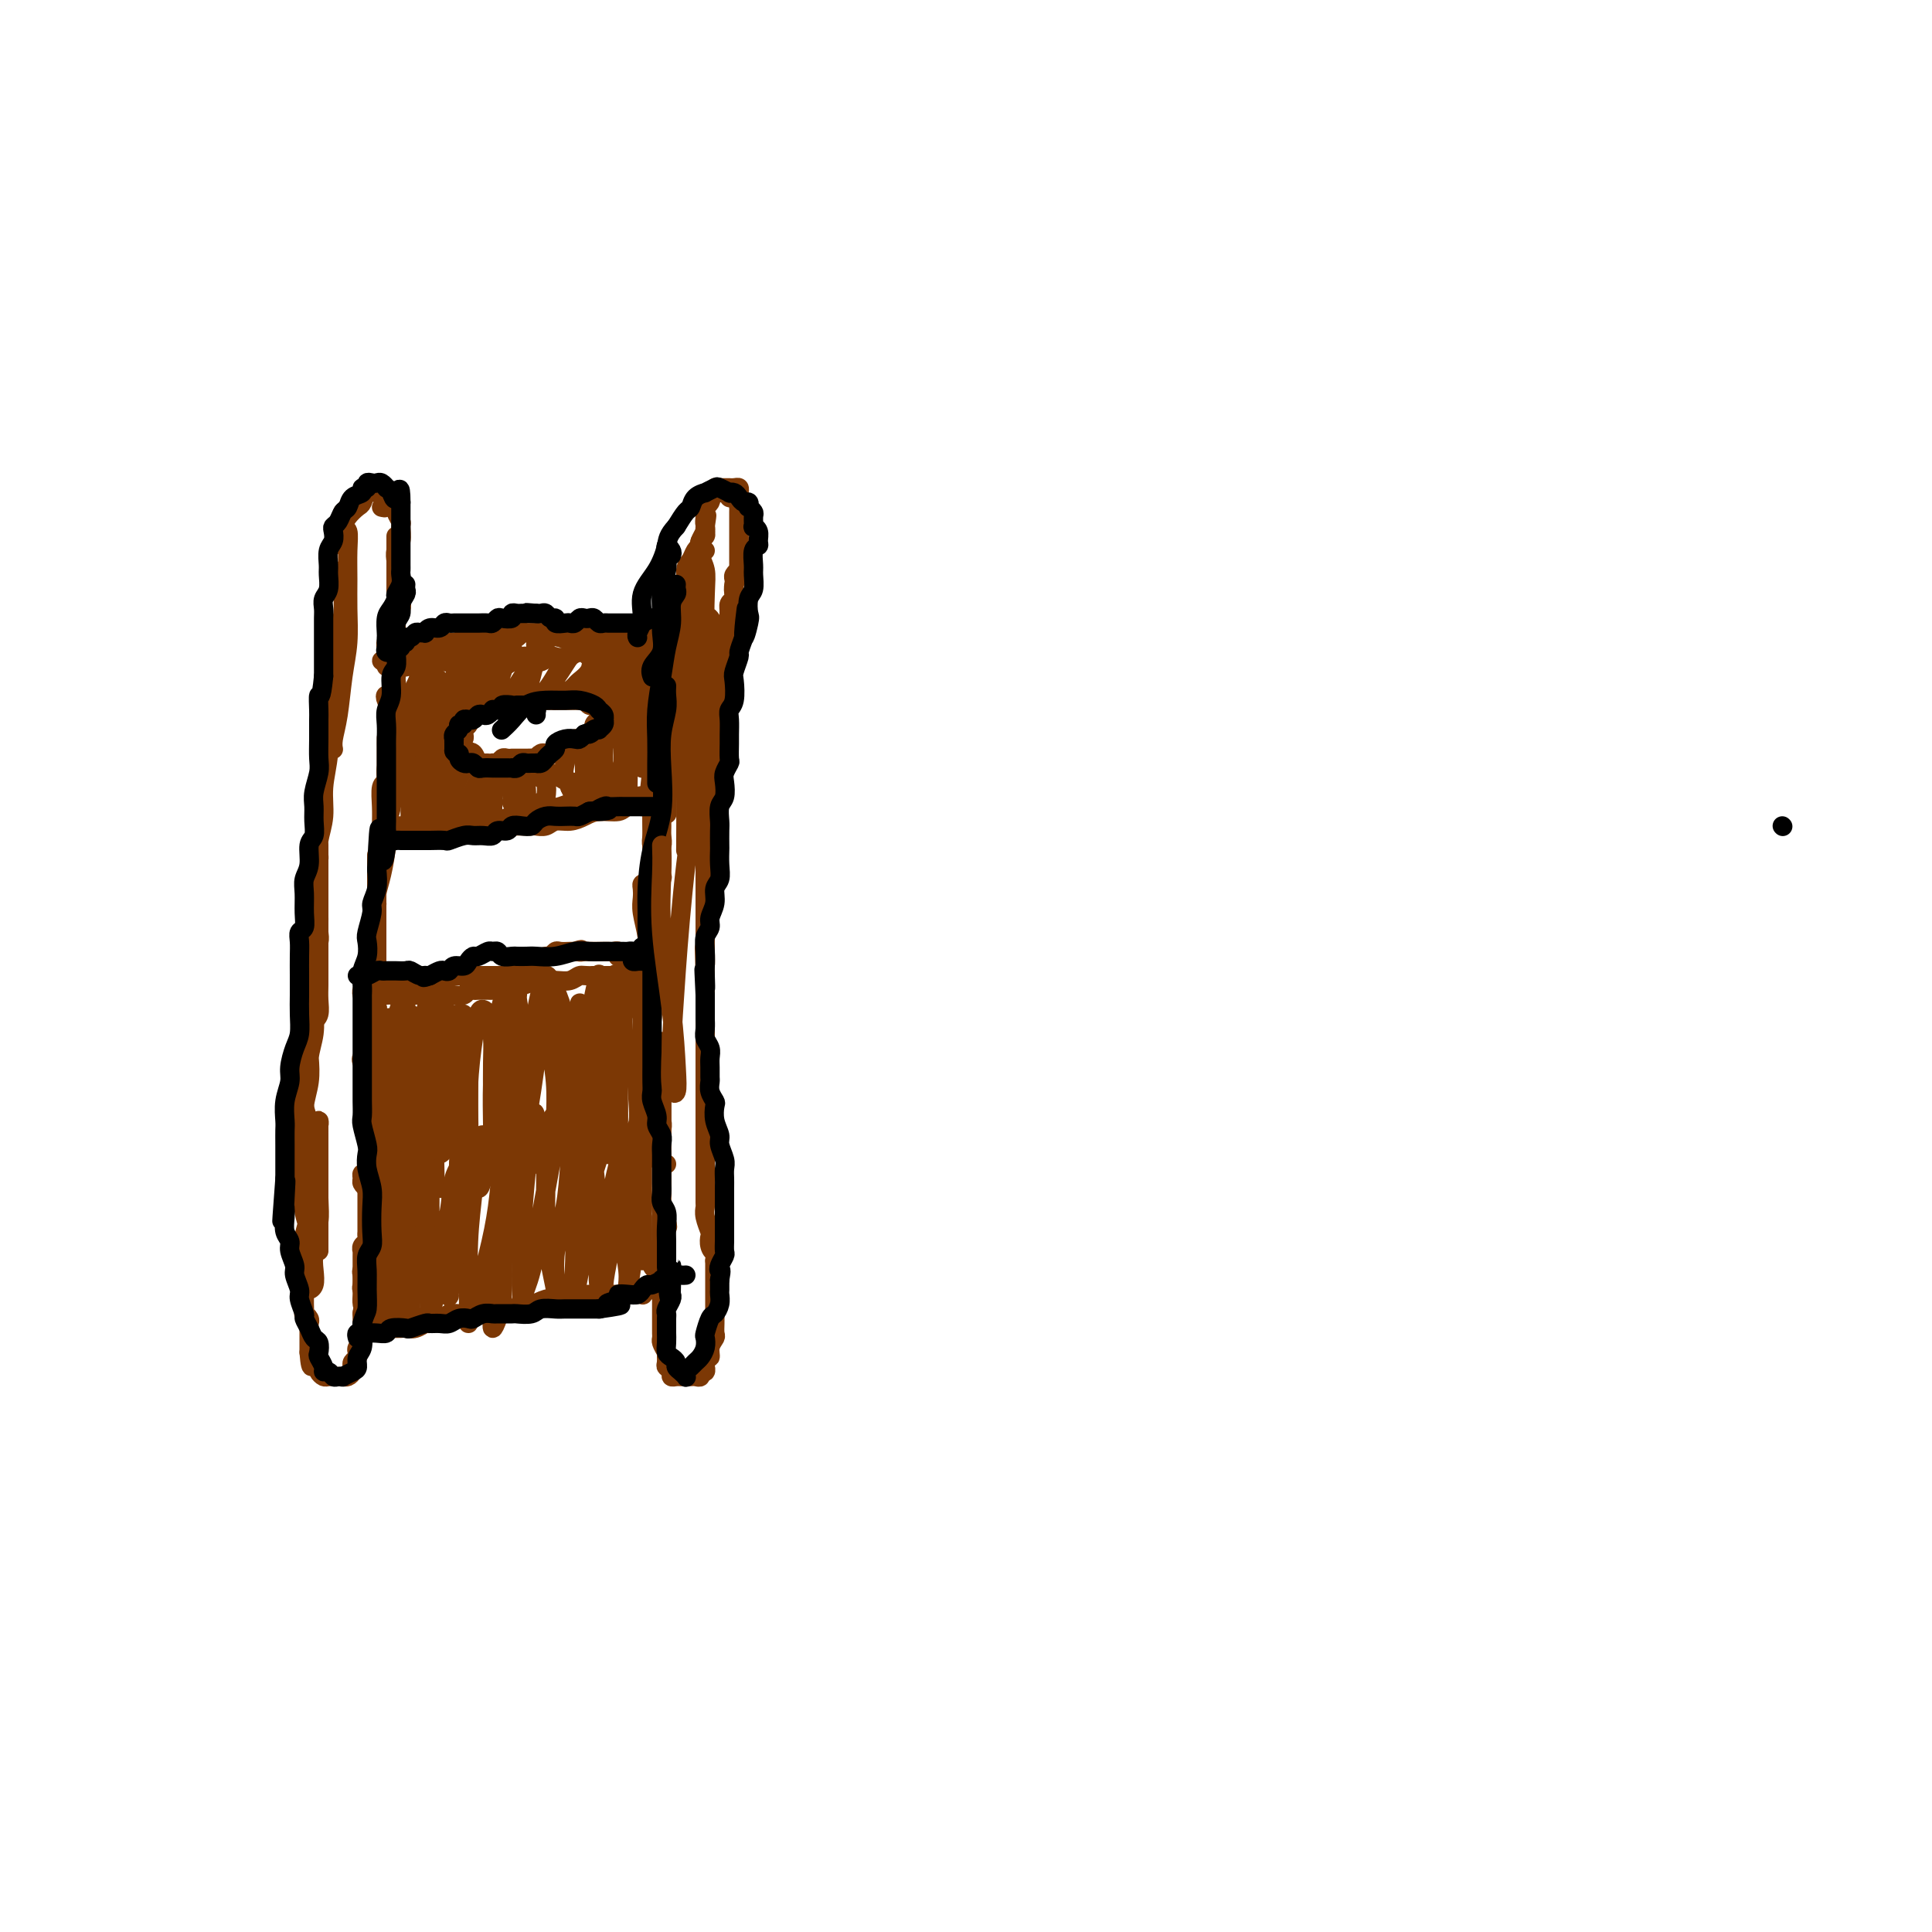 <svg viewBox='0 0 400 400' version='1.1' xmlns='http://www.w3.org/2000/svg' xmlns:xlink='http://www.w3.org/1999/xlink'><g fill='none' stroke='#7C3805' stroke-width='4' stroke-linecap='round' stroke-linejoin='round'><path d='M72,106c-0.431,-0.055 -0.862,-0.110 -1,0c-0.138,0.110 0.016,0.383 0,1c-0.016,0.617 -0.201,1.576 0,2c0.201,0.424 0.787,0.313 1,1c0.213,0.687 0.054,2.172 0,4c-0.054,1.828 -0.003,4.000 0,6c0.003,2.000 -0.041,3.827 0,6c0.041,2.173 0.169,4.691 0,7c-0.169,2.309 -0.634,4.409 -1,7c-0.366,2.591 -0.634,5.674 -1,8c-0.366,2.326 -0.829,3.895 -1,5c-0.171,1.105 -0.049,1.744 0,2c0.049,0.256 0.024,0.128 0,0'/><path d='M71,118c0.007,0.038 0.013,0.076 0,1c-0.013,0.924 -0.046,2.734 0,4c0.046,1.266 0.171,1.988 0,4c-0.171,2.012 -0.638,5.313 -1,8c-0.362,2.687 -0.618,4.759 -1,7c-0.382,2.241 -0.891,4.651 -1,7c-0.109,2.349 0.181,4.636 0,7c-0.181,2.364 -0.833,4.805 -1,7c-0.167,2.195 0.151,4.143 0,6c-0.151,1.857 -0.773,3.621 -1,5c-0.227,1.379 -0.061,2.371 0,3c0.061,0.629 0.017,0.894 0,1c-0.017,0.106 -0.009,0.053 0,0'/><path d='M71,113c-0.000,-0.755 -0.001,-1.511 0,-2c0.001,-0.489 0.002,-0.712 0,-1c-0.002,-0.288 -0.008,-0.640 0,-1c0.008,-0.360 0.030,-0.727 0,-1c-0.030,-0.273 -0.113,-0.452 0,-1c0.113,-0.548 0.422,-1.467 1,-2c0.578,-0.533 1.425,-0.682 2,-1c0.575,-0.318 0.879,-0.805 1,-1c0.121,-0.195 0.061,-0.097 0,0'/><path d='M71,111c-0.004,0.095 -0.009,0.190 0,0c0.009,-0.190 0.030,-0.666 0,-1c-0.030,-0.334 -0.111,-0.528 0,-1c0.111,-0.472 0.413,-1.222 1,-2c0.587,-0.778 1.457,-1.582 2,-2c0.543,-0.418 0.758,-0.448 1,-1c0.242,-0.552 0.509,-1.626 1,-2c0.491,-0.374 1.204,-0.049 2,0c0.796,0.049 1.676,-0.179 2,0c0.324,0.179 0.093,0.765 0,1c-0.093,0.235 -0.046,0.117 0,0'/><path d='M79,105c0.444,0.106 0.889,0.212 1,0c0.111,-0.212 -0.110,-0.743 0,-1c0.110,-0.257 0.551,-0.239 1,0c0.449,0.239 0.906,0.701 1,1c0.094,0.299 -0.175,0.436 0,1c0.175,0.564 0.793,1.556 1,2c0.207,0.444 0.003,0.340 0,1c-0.003,0.660 0.195,2.084 0,3c-0.195,0.916 -0.783,1.324 -1,2c-0.217,0.676 -0.062,1.622 0,2c0.062,0.378 0.031,0.189 0,0'/><path d='M82,111c0.000,0.314 0.000,0.628 0,1c0.000,0.372 0.000,0.801 0,1c-0.000,0.199 0.000,0.169 0,1c0.000,0.831 0.000,2.524 0,4c0.000,1.476 0.000,2.735 0,4c0.000,1.265 -0.000,2.535 0,4c0.000,1.465 0.000,3.125 0,4c0.000,0.875 0.000,0.964 0,1c0.000,0.036 0.000,0.018 0,0'/><path d='M83,124c0.113,0.815 0.226,1.629 0,2c-0.226,0.371 -0.793,0.297 -1,1c-0.207,0.703 -0.056,2.182 0,3c0.056,0.818 0.015,0.976 0,2c-0.015,1.024 -0.004,2.914 0,4c0.004,1.086 0.001,1.369 0,2c-0.001,0.631 -0.000,1.609 0,2c0.000,0.391 0.000,0.196 0,0'/><path d='M80,138c0.303,-0.031 0.607,-0.061 1,0c0.393,0.061 0.876,0.214 1,0c0.124,-0.214 -0.111,-0.793 0,-1c0.111,-0.207 0.569,-0.041 1,0c0.431,0.041 0.836,-0.041 1,0c0.164,0.041 0.086,0.207 0,0c-0.086,-0.207 -0.182,-0.788 0,-1c0.182,-0.212 0.641,-0.057 1,0c0.359,0.057 0.617,0.015 1,0c0.383,-0.015 0.890,-0.004 1,0c0.110,0.004 -0.178,0.001 0,0c0.178,-0.001 0.821,-0.000 1,0c0.179,0.000 -0.107,0.000 0,0c0.107,-0.000 0.607,-0.000 1,0c0.393,0.000 0.679,0.000 1,0c0.321,-0.000 0.677,-0.000 1,0c0.323,0.000 0.611,0.000 1,0c0.389,-0.000 0.877,-0.000 1,0c0.123,0.000 -0.121,0.001 0,0c0.121,-0.001 0.606,-0.004 1,0c0.394,0.004 0.697,0.015 1,0c0.303,-0.015 0.606,-0.056 1,0c0.394,0.056 0.879,0.208 1,0c0.121,-0.208 -0.122,-0.777 0,-1c0.122,-0.223 0.610,-0.098 1,0c0.390,0.098 0.683,0.171 1,0c0.317,-0.171 0.659,-0.585 1,-1'/><path d='M100,134c3.256,-0.615 1.397,-0.151 1,0c-0.397,0.151 0.667,-0.011 1,0c0.333,0.011 -0.064,0.195 0,0c0.064,-0.195 0.591,-0.771 1,-1c0.409,-0.229 0.701,-0.113 1,0c0.299,0.113 0.605,0.223 1,0c0.395,-0.223 0.879,-0.778 1,-1c0.121,-0.222 -0.123,-0.112 0,0c0.123,0.112 0.611,0.226 1,0c0.389,-0.226 0.678,-0.793 1,-1c0.322,-0.207 0.678,-0.056 1,0c0.322,0.056 0.611,0.015 1,0c0.389,-0.015 0.877,-0.004 1,0c0.123,0.004 -0.121,0.001 0,0c0.121,-0.001 0.606,-0.000 1,0c0.394,0.000 0.697,0.000 1,0c0.303,-0.000 0.607,-0.000 1,0c0.393,0.000 0.875,0.000 1,0c0.125,-0.000 -0.107,-0.000 0,0c0.107,0.000 0.554,0.000 1,0'/><path d='M116,131c2.653,-0.525 1.285,-0.338 1,0c-0.285,0.338 0.511,0.826 1,1c0.489,0.174 0.670,0.032 1,0c0.330,-0.032 0.809,0.044 1,0c0.191,-0.044 0.092,-0.208 0,0c-0.092,0.208 -0.178,0.788 0,1c0.178,0.212 0.621,0.057 1,0c0.379,-0.057 0.693,-0.015 1,0c0.307,0.015 0.607,0.004 1,0c0.393,-0.004 0.880,-0.002 1,0c0.120,0.002 -0.127,0.004 0,0c0.127,-0.004 0.630,-0.015 1,0c0.370,0.015 0.608,0.056 1,0c0.392,-0.056 0.936,-0.208 1,0c0.064,0.208 -0.354,0.777 -1,1c-0.646,0.223 -1.520,0.098 -2,0c-0.480,-0.098 -0.566,-0.171 -1,0c-0.434,0.171 -1.217,0.585 -2,1'/><path d='M121,135c-0.694,0.250 -0.428,-0.125 -1,0c-0.572,0.125 -1.984,0.752 -3,1c-1.016,0.248 -1.638,0.119 -2,0c-0.362,-0.119 -0.463,-0.228 -1,0c-0.537,0.228 -1.511,0.793 -2,1c-0.489,0.207 -0.495,0.055 -1,0c-0.505,-0.055 -1.510,-0.015 -2,0c-0.490,0.015 -0.463,0.004 -1,0c-0.537,-0.004 -1.636,-0.001 -2,0c-0.364,0.001 0.008,0.000 0,0c-0.008,-0.000 -0.397,-0.000 -1,0c-0.603,0.000 -1.419,0.000 -2,0c-0.581,-0.000 -0.928,-0.000 -1,0c-0.072,0.000 0.131,0.000 0,0c-0.131,-0.000 -0.595,0.000 -1,0c-0.405,-0.000 -0.752,-0.000 -1,0c-0.248,0.000 -0.399,0.000 -1,0c-0.601,-0.000 -1.653,-0.000 -2,0c-0.347,0.000 0.010,0.000 0,0c-0.010,-0.000 -0.387,-0.001 -1,0c-0.613,0.001 -1.463,0.004 -2,0c-0.537,-0.004 -0.760,-0.015 -1,0c-0.240,0.015 -0.497,0.057 -1,0c-0.503,-0.057 -1.253,-0.212 -2,0c-0.747,0.212 -1.492,0.790 -2,1c-0.508,0.210 -0.780,0.053 -1,0c-0.220,-0.053 -0.388,-0.000 -1,0c-0.612,0.000 -1.669,-0.051 -2,0c-0.331,0.051 0.065,0.206 0,0c-0.065,-0.206 -0.590,-0.773 -1,-1c-0.410,-0.227 -0.705,-0.113 -1,0'/><path d='M82,137c-5.965,0.082 -1.377,-0.713 0,-1c1.377,-0.287 -0.457,-0.067 -1,0c-0.543,0.067 0.206,-0.019 1,0c0.794,0.019 1.634,0.145 2,0c0.366,-0.145 0.257,-0.560 1,-1c0.743,-0.440 2.339,-0.906 3,-1c0.661,-0.094 0.386,0.185 1,0c0.614,-0.185 2.118,-0.835 3,-1c0.882,-0.165 1.143,0.153 2,0c0.857,-0.153 2.310,-0.777 3,-1c0.690,-0.223 0.619,-0.046 1,0c0.381,0.046 1.215,-0.040 2,0c0.785,0.040 1.520,0.207 2,0c0.480,-0.207 0.706,-0.788 1,-1c0.294,-0.212 0.656,-0.057 1,0c0.344,0.057 0.669,0.015 1,0c0.331,-0.015 0.666,-0.004 1,0c0.334,0.004 0.667,0.001 1,0c0.333,-0.001 0.667,-0.000 1,0c0.333,0.000 0.667,0.000 1,0c0.333,-0.000 0.667,-0.000 1,0c0.333,0.000 0.667,0.000 1,0c0.333,-0.000 0.667,-0.000 1,0c0.333,0.000 0.667,0.000 1,0c0.333,-0.000 0.667,-0.000 1,0c0.333,0.000 0.667,0.000 1,0'/><path d='M115,131c5.284,-0.928 1.994,-0.249 1,0c-0.994,0.249 0.307,0.067 1,0c0.693,-0.067 0.777,-0.018 1,0c0.223,0.018 0.585,0.005 1,0c0.415,-0.005 0.885,-0.001 1,0c0.115,0.001 -0.123,0.000 0,0c0.123,-0.000 0.606,-0.000 1,0c0.394,0.000 0.697,0.000 1,0c0.303,-0.000 0.606,-0.000 1,0c0.394,0.000 0.879,0.000 1,0c0.121,-0.000 -0.121,-0.000 0,0c0.121,0.000 0.606,0.000 1,0c0.394,-0.000 0.697,-0.000 1,0c0.303,0.000 0.606,0.000 1,0c0.394,-0.000 0.879,-0.000 1,0c0.121,0.000 -0.122,0.000 0,0c0.122,-0.000 0.610,-0.000 1,0c0.390,0.000 0.682,0.000 1,0c0.318,-0.000 0.663,-0.000 1,0c0.337,0.000 0.668,0.000 1,0c0.332,-0.000 0.666,-0.000 1,0'/><path d='M133,131c2.737,0.000 0.580,0.000 0,0c-0.580,-0.000 0.418,-0.000 1,0c0.582,0.000 0.747,0.000 1,0c0.253,-0.000 0.593,-0.000 1,0c0.407,0.000 0.882,0.000 1,0c0.118,-0.000 -0.122,-0.001 0,0c0.122,0.001 0.606,0.004 1,0c0.394,-0.004 0.698,-0.016 1,0c0.302,0.016 0.603,0.061 1,0c0.397,-0.061 0.890,-0.226 1,0c0.110,0.226 -0.163,0.844 0,1c0.163,0.156 0.762,-0.152 1,0c0.238,0.152 0.115,0.762 0,1c-0.115,0.238 -0.223,0.102 0,0c0.223,-0.102 0.778,-0.172 1,0c0.222,0.172 0.111,0.586 0,1'/><path d='M143,134c1.547,0.627 0.413,0.693 0,1c-0.413,0.307 -0.107,0.853 0,1c0.107,0.147 0.015,-0.107 0,0c-0.015,0.107 0.049,0.575 0,1c-0.049,0.425 -0.209,0.809 0,1c0.209,0.191 0.788,0.191 1,0c0.212,-0.191 0.057,-0.573 0,-1c-0.057,-0.427 -0.015,-0.898 0,-1c0.015,-0.102 0.004,0.165 0,0c-0.004,-0.165 -0.001,-0.761 0,-1c0.001,-0.239 0.001,-0.119 0,0'/><path d='M143,134c0.111,0.422 0.222,0.844 0,1c-0.222,0.156 -0.778,0.044 -1,0c-0.222,-0.044 -0.111,-0.022 0,0'/><path d='M142,136c-0.000,0.206 -0.001,0.412 0,0c0.001,-0.412 0.003,-1.442 0,-2c-0.003,-0.558 -0.011,-0.643 0,-1c0.011,-0.357 0.040,-0.985 0,-2c-0.040,-1.015 -0.151,-2.415 0,-3c0.151,-0.585 0.562,-0.353 1,-1c0.438,-0.647 0.901,-2.173 1,-3c0.099,-0.827 -0.166,-0.953 0,-1c0.166,-0.047 0.762,-0.013 1,0c0.238,0.013 0.119,0.007 0,0'/><path d='M142,134c0.000,-0.328 0.000,-0.655 0,-1c-0.000,-0.345 -0.001,-0.707 0,-1c0.001,-0.293 0.004,-0.516 0,-1c-0.004,-0.484 -0.015,-1.228 0,-2c0.015,-0.772 0.057,-1.573 0,-2c-0.057,-0.427 -0.212,-0.482 0,-1c0.212,-0.518 0.793,-1.501 1,-2c0.207,-0.499 0.042,-0.515 0,-1c-0.042,-0.485 0.040,-1.439 0,-2c-0.040,-0.561 -0.203,-0.728 0,-1c0.203,-0.272 0.772,-0.650 1,-1c0.228,-0.350 0.114,-0.672 0,-1c-0.114,-0.328 -0.227,-0.661 0,-1c0.227,-0.339 0.793,-0.682 1,-1c0.207,-0.318 0.054,-0.610 0,-1c-0.054,-0.390 -0.011,-0.878 0,-1c0.011,-0.122 -0.011,0.122 0,0c0.011,-0.122 0.056,-0.611 0,-1c-0.056,-0.389 -0.211,-0.679 0,-1c0.211,-0.321 0.789,-0.674 1,-1c0.211,-0.326 0.057,-0.626 0,-1c-0.057,-0.374 -0.016,-0.821 0,-1c0.016,-0.179 0.008,-0.089 0,0'/><path d='M146,109c0.618,-4.045 0.165,-1.657 0,-1c-0.165,0.657 -0.040,-0.415 0,-1c0.040,-0.585 -0.003,-0.681 0,-1c0.003,-0.319 0.052,-0.860 0,-1c-0.052,-0.140 -0.206,0.121 0,0c0.206,-0.121 0.772,-0.625 1,-1c0.228,-0.375 0.118,-0.622 0,-1c-0.118,-0.378 -0.242,-0.886 0,-1c0.242,-0.114 0.852,0.166 1,0c0.148,-0.166 -0.167,-0.776 0,-1c0.167,-0.224 0.814,-0.060 1,0c0.186,0.060 -0.091,0.016 0,0c0.091,-0.016 0.550,-0.005 1,0c0.450,0.005 0.891,0.004 1,0c0.109,-0.004 -0.114,-0.012 0,0c0.114,0.012 0.567,0.045 1,0c0.433,-0.045 0.847,-0.166 1,0c0.153,0.166 0.044,0.619 0,1c-0.044,0.381 -0.022,0.691 0,1'/><path d='M153,103c0.619,0.472 0.166,0.651 0,1c-0.166,0.349 -0.044,0.867 0,1c0.044,0.133 0.012,-0.118 0,0c-0.012,0.118 -0.003,0.605 0,1c0.003,0.395 0.001,0.697 0,1c-0.001,0.303 -0.000,0.606 0,1c0.000,0.394 0.000,0.879 0,1c-0.000,0.121 -0.000,-0.123 0,0c0.000,0.123 0.000,0.611 0,1c-0.000,0.389 -0.000,0.678 0,1c0.000,0.322 0.000,0.678 0,1c-0.000,0.322 -0.000,0.611 0,1c0.000,0.389 0.000,0.877 0,1c-0.000,0.123 -0.000,-0.121 0,0c0.000,0.121 0.001,0.606 0,1c-0.001,0.394 -0.004,0.697 0,1c0.004,0.303 0.015,0.606 0,1c-0.015,0.394 -0.057,0.879 0,1c0.057,0.121 0.211,-0.123 0,0c-0.211,0.123 -0.789,0.611 -1,1c-0.211,0.389 -0.057,0.678 0,1c0.057,0.322 0.015,0.678 0,1c-0.015,0.322 -0.004,0.611 0,1c0.004,0.389 0.001,0.877 0,1c-0.001,0.123 0.001,-0.121 0,0c-0.001,0.121 -0.003,0.607 0,1c0.003,0.393 0.011,0.693 0,1c-0.011,0.307 -0.041,0.621 0,1c0.041,0.379 0.155,0.823 0,1c-0.155,0.177 -0.577,0.089 -1,0'/><path d='M151,127c-0.309,3.891 -0.083,1.620 0,1c0.083,-0.620 0.022,0.411 0,1c-0.022,0.589 -0.005,0.735 0,1c0.005,0.265 -0.002,0.648 0,1c0.002,0.352 0.015,0.673 0,1c-0.015,0.327 -0.057,0.661 0,1c0.057,0.339 0.211,0.682 0,1c-0.211,0.318 -0.789,0.610 -1,1c-0.211,0.390 -0.056,0.878 0,1c0.056,0.122 0.011,-0.122 0,0c-0.011,0.122 0.011,0.610 0,1c-0.011,0.390 -0.056,0.682 0,1c0.056,0.318 0.211,0.663 0,1c-0.211,0.337 -0.789,0.667 -1,1c-0.211,0.333 -0.057,0.667 0,1c0.057,0.333 0.015,0.663 0,1c-0.015,0.337 -0.004,0.681 0,1c0.004,0.319 0.001,0.614 0,1c-0.001,0.386 -0.001,0.864 0,1c0.001,0.136 0.001,-0.071 0,0c-0.001,0.071 -0.004,0.418 0,1c0.004,0.582 0.015,1.398 0,2c-0.015,0.602 -0.057,0.988 0,1c0.057,0.012 0.211,-0.351 0,0c-0.211,0.351 -0.789,1.417 -1,2c-0.211,0.583 -0.056,0.685 0,1c0.056,0.315 0.012,0.844 0,1c-0.012,0.156 0.007,-0.061 0,0c-0.007,0.061 -0.040,0.401 0,1c0.040,0.599 0.154,1.457 0,2c-0.154,0.543 -0.577,0.772 -1,1'/><path d='M147,157c-0.619,4.779 -0.166,1.727 0,1c0.166,-0.727 0.044,0.870 0,2c-0.044,1.130 -0.012,1.794 0,2c0.012,0.206 0.003,-0.046 0,0c-0.003,0.046 -0.001,0.388 0,1c0.001,0.612 0.001,1.492 0,2c-0.001,0.508 -0.001,0.643 0,1c0.001,0.357 0.004,0.937 0,1c-0.004,0.063 -0.016,-0.390 0,-1c0.016,-0.610 0.061,-1.378 0,-2c-0.061,-0.622 -0.228,-1.100 0,-2c0.228,-0.900 0.849,-2.223 1,-3c0.151,-0.777 -0.170,-1.009 0,-2c0.170,-0.991 0.830,-2.742 1,-4c0.170,-1.258 -0.151,-2.024 0,-3c0.151,-0.976 0.773,-2.164 1,-3c0.227,-0.836 0.060,-1.322 0,-2c-0.060,-0.678 -0.012,-1.548 0,-2c0.012,-0.452 -0.011,-0.487 0,-1c0.011,-0.513 0.055,-1.503 0,-2c-0.055,-0.497 -0.211,-0.499 0,-1c0.211,-0.501 0.789,-1.501 1,-2c0.211,-0.499 0.057,-0.496 0,-1c-0.057,-0.504 -0.015,-1.513 0,-2c0.015,-0.487 0.004,-0.450 0,-1c-0.004,-0.550 -0.001,-1.687 0,-2c0.001,-0.313 0.000,0.196 0,0c-0.000,-0.196 -0.000,-1.098 0,-2'/><path d='M151,129c0.615,-5.919 0.151,-2.215 0,-1c-0.151,1.215 0.011,-0.058 0,-1c-0.011,-0.942 -0.195,-1.551 0,-2c0.195,-0.449 0.770,-0.736 1,-1c0.230,-0.264 0.114,-0.503 0,-1c-0.114,-0.497 -0.227,-1.250 0,-2c0.227,-0.750 0.793,-1.496 1,-2c0.207,-0.504 0.056,-0.765 0,-1c-0.056,-0.235 -0.015,-0.444 0,-1c0.015,-0.556 0.004,-1.458 0,-2c-0.004,-0.542 -0.001,-0.722 0,-1c0.001,-0.278 0.000,-0.652 0,-1c-0.000,-0.348 -0.000,-0.671 0,-1c0.000,-0.329 0.000,-0.666 0,-1c-0.000,-0.334 -0.000,-0.667 0,-1c0.000,-0.333 0.000,-0.668 0,-1c-0.000,-0.332 -0.000,-0.663 0,-1c0.000,-0.337 0.001,-0.682 0,-1c-0.001,-0.318 -0.003,-0.611 0,-1c0.003,-0.389 0.011,-0.874 0,-1c-0.011,-0.126 -0.042,0.106 0,0c0.042,-0.106 0.156,-0.550 0,-1c-0.156,-0.450 -0.580,-0.905 -1,-1c-0.420,-0.095 -0.834,0.170 -1,0c-0.166,-0.170 -0.083,-0.777 0,-1c0.083,-0.223 0.167,-0.064 0,0c-0.167,0.064 -0.583,0.032 -1,0'/><path d='M150,102c-0.642,-0.606 -0.746,-0.121 -1,0c-0.254,0.121 -0.656,-0.122 -1,0c-0.344,0.122 -0.628,0.609 -1,1c-0.372,0.391 -0.832,0.686 -1,1c-0.168,0.314 -0.044,0.646 0,1c0.044,0.354 0.008,0.728 0,1c-0.008,0.272 0.012,0.442 0,1c-0.012,0.558 -0.055,1.504 0,2c0.055,0.496 0.207,0.541 0,1c-0.207,0.459 -0.772,1.333 -1,2c-0.228,0.667 -0.118,1.127 0,2c0.118,0.873 0.243,2.157 0,3c-0.243,0.843 -0.853,1.244 -1,2c-0.147,0.756 0.171,1.868 0,3c-0.171,1.132 -0.831,2.283 -1,3c-0.169,0.717 0.152,1.001 0,2c-0.152,0.999 -0.776,2.713 -1,4c-0.224,1.287 -0.046,2.147 0,3c0.046,0.853 -0.040,1.701 0,2c0.040,0.299 0.207,0.051 0,0c-0.207,-0.051 -0.787,0.097 -1,0c-0.213,-0.097 -0.057,-0.438 0,-1c0.057,-0.562 0.015,-1.344 0,-2c-0.015,-0.656 -0.004,-1.188 0,-2c0.004,-0.812 0.002,-1.906 0,-3'/><path d='M141,128c-0.155,-1.052 -0.042,-0.682 0,-1c0.042,-0.318 0.012,-1.324 0,-2c-0.012,-0.676 -0.006,-1.024 0,-1c0.006,0.024 0.013,0.419 0,1c-0.013,0.581 -0.045,1.348 0,2c0.045,0.652 0.167,1.188 0,2c-0.167,0.812 -0.623,1.898 -1,3c-0.377,1.102 -0.675,2.219 -1,4c-0.325,1.781 -0.676,4.228 -1,6c-0.324,1.772 -0.623,2.871 -1,4c-0.377,1.129 -0.834,2.288 -1,3c-0.166,0.712 -0.040,0.978 0,1c0.040,0.022 -0.004,-0.200 0,-1c0.004,-0.800 0.057,-2.178 0,-3c-0.057,-0.822 -0.226,-1.086 0,-2c0.226,-0.914 0.845,-2.477 1,-4c0.155,-1.523 -0.155,-3.006 0,-4c0.155,-0.994 0.775,-1.498 1,-2c0.225,-0.502 0.056,-1.003 0,-1c-0.056,0.003 -0.000,0.508 0,1c0.000,0.492 -0.055,0.971 0,2c0.055,1.029 0.221,2.610 0,4c-0.221,1.390 -0.830,2.591 -1,4c-0.170,1.409 0.098,3.027 0,5c-0.098,1.973 -0.562,4.302 -1,6c-0.438,1.698 -0.849,2.765 -1,4c-0.151,1.235 -0.043,2.639 0,3c0.043,0.361 0.022,-0.319 0,-1'/><path d='M135,161c-0.916,5.261 -0.207,0.414 0,-2c0.207,-2.414 -0.089,-2.394 0,-3c0.089,-0.606 0.564,-1.837 1,-3c0.436,-1.163 0.835,-2.257 1,-3c0.165,-0.743 0.097,-1.136 0,-2c-0.097,-0.864 -0.222,-2.199 0,-3c0.222,-0.801 0.793,-1.068 1,-1c0.207,0.068 0.052,0.471 0,1c-0.052,0.529 0.000,1.185 0,2c-0.000,0.815 -0.053,1.790 0,3c0.053,1.210 0.210,2.654 0,4c-0.210,1.346 -0.788,2.594 -1,4c-0.212,1.406 -0.057,2.970 0,4c0.057,1.030 0.015,1.525 0,2c-0.015,0.475 -0.004,0.928 0,1c0.004,0.072 0.001,-0.239 0,-1c-0.001,-0.761 -0.001,-1.972 0,-3c0.001,-1.028 0.004,-1.874 0,-3c-0.004,-1.126 -0.015,-2.534 0,-4c0.015,-1.466 0.057,-2.990 0,-4c-0.057,-1.010 -0.211,-1.506 0,-2c0.211,-0.494 0.789,-0.985 1,-1c0.211,-0.015 0.057,0.445 0,1c-0.057,0.555 -0.015,1.204 0,2c0.015,0.796 0.004,1.737 0,3c-0.004,1.263 -0.001,2.847 0,4c0.001,1.153 0.000,1.876 0,3c-0.000,1.124 -0.000,2.649 0,4c0.000,1.351 0.000,2.529 0,3c-0.000,0.471 -0.000,0.236 0,0'/><path d='M138,167c0.154,3.277 0.040,0.471 0,-1c-0.040,-1.471 -0.007,-1.607 0,-2c0.007,-0.393 -0.012,-1.042 0,-2c0.012,-0.958 0.056,-2.227 0,-3c-0.056,-0.773 -0.212,-1.052 0,-2c0.212,-0.948 0.793,-2.564 1,-4c0.207,-1.436 0.042,-2.691 0,-4c-0.042,-1.309 0.040,-2.670 0,-4c-0.040,-1.330 -0.203,-2.628 0,-4c0.203,-1.372 0.771,-2.819 1,-4c0.229,-1.181 0.118,-2.096 0,-3c-0.118,-0.904 -0.243,-1.797 0,-3c0.243,-1.203 0.853,-2.717 1,-4c0.147,-1.283 -0.168,-2.336 0,-3c0.168,-0.664 0.819,-0.938 1,-2c0.181,-1.062 -0.109,-2.912 0,-4c0.109,-1.088 0.617,-1.415 1,-2c0.383,-0.585 0.642,-1.427 1,-2c0.358,-0.573 0.817,-0.878 1,-1c0.183,-0.122 0.092,-0.061 0,0'/><path d='M80,134c0.033,-0.487 0.065,-0.973 0,-1c-0.065,-0.027 -0.228,0.407 0,1c0.228,0.593 0.846,1.345 1,2c0.154,0.655 -0.155,1.214 0,2c0.155,0.786 0.773,1.799 1,3c0.227,1.201 0.062,2.591 0,4c-0.062,1.409 -0.021,2.838 0,4c0.021,1.162 0.021,2.056 0,3c-0.021,0.944 -0.062,1.938 0,3c0.062,1.062 0.227,2.191 0,3c-0.227,0.809 -0.846,1.297 -1,2c-0.154,0.703 0.159,1.619 0,2c-0.159,0.381 -0.789,0.226 -1,0c-0.211,-0.226 -0.004,-0.525 0,-1c0.004,-0.475 -0.194,-1.128 0,-2c0.194,-0.872 0.781,-1.963 1,-3c0.219,-1.037 0.072,-2.020 0,-3c-0.072,-0.980 -0.068,-1.956 0,-3c0.068,-1.044 0.200,-2.156 0,-3c-0.200,-0.844 -0.733,-1.420 -1,-2c-0.267,-0.580 -0.268,-1.164 0,-1c0.268,0.164 0.804,1.075 1,2c0.196,0.925 0.053,1.864 0,3c-0.053,1.136 -0.015,2.467 0,4c0.015,1.533 0.008,3.266 0,5'/><path d='M81,158c0.138,2.814 -0.015,2.848 0,4c0.015,1.152 0.200,3.423 0,5c-0.200,1.577 -0.786,2.460 -1,3c-0.214,0.540 -0.057,0.736 0,1c0.057,0.264 0.015,0.597 0,0c-0.015,-0.597 -0.004,-2.122 0,-3c0.004,-0.878 0.001,-1.108 0,-2c-0.001,-0.892 -0.000,-2.445 0,-4c0.000,-1.555 0.000,-3.113 0,-4c-0.000,-0.887 -0.000,-1.104 0,-2c0.000,-0.896 -0.000,-2.471 0,-3c0.000,-0.529 0.000,-0.011 0,0c-0.000,0.011 -0.000,-0.484 0,0c0.000,0.484 0.001,1.949 0,3c-0.001,1.051 -0.004,1.689 0,3c0.004,1.311 0.015,3.295 0,5c-0.015,1.705 -0.057,3.131 0,5c0.057,1.869 0.211,4.181 0,6c-0.211,1.819 -0.789,3.144 -1,4c-0.211,0.856 -0.056,1.241 0,1c0.056,-0.241 0.014,-1.108 0,-2c-0.014,-0.892 -0.000,-1.808 0,-3c0.000,-1.192 -0.014,-2.659 0,-4c0.014,-1.341 0.056,-2.555 0,-4c-0.056,-1.445 -0.211,-3.122 0,-4c0.211,-0.878 0.789,-0.957 1,-1c0.211,-0.043 0.057,-0.050 0,0c-0.057,0.050 -0.016,0.157 0,1c0.016,0.843 0.008,2.421 0,4'/><path d='M80,167c0.143,1.364 -0.000,2.776 0,4c0.000,1.224 0.144,2.262 0,4c-0.144,1.738 -0.575,4.177 -1,6c-0.425,1.823 -0.845,3.029 -1,4c-0.155,0.971 -0.044,1.706 0,2c0.044,0.294 0.022,0.147 0,0'/><path d='M108,146c-0.022,-0.423 -0.044,-0.845 0,-1c0.044,-0.155 0.152,-0.041 0,0c-0.152,0.041 -0.566,0.011 -1,0c-0.434,-0.011 -0.890,-0.003 -1,0c-0.110,0.003 0.124,0.001 0,0c-0.124,-0.001 -0.607,-0.001 -1,0c-0.393,0.001 -0.697,0.004 -1,0c-0.303,-0.004 -0.606,-0.016 -1,0c-0.394,0.016 -0.879,0.061 -1,0c-0.121,-0.061 0.123,-0.227 0,0c-0.123,0.227 -0.611,0.848 -1,1c-0.389,0.152 -0.679,-0.166 -1,0c-0.321,0.166 -0.674,0.815 -1,1c-0.326,0.185 -0.623,-0.095 -1,0c-0.377,0.095 -0.832,0.564 -1,1c-0.168,0.436 -0.049,0.838 0,1c0.049,0.162 0.027,0.085 0,0c-0.027,-0.085 -0.059,-0.177 0,0c0.059,0.177 0.209,0.622 0,1c-0.209,0.378 -0.778,0.689 -1,1c-0.222,0.311 -0.098,0.622 0,1c0.098,0.378 0.171,0.822 0,1c-0.171,0.178 -0.585,0.089 -1,0'/><path d='M95,153c-1.065,1.415 -0.229,0.953 0,1c0.229,0.047 -0.150,0.605 0,1c0.150,0.395 0.828,0.628 1,1c0.172,0.372 -0.162,0.884 0,1c0.162,0.116 0.820,-0.165 1,0c0.180,0.165 -0.120,0.776 0,1c0.120,0.224 0.658,0.060 1,0c0.342,-0.060 0.487,-0.015 1,0c0.513,0.015 1.394,0.000 2,0c0.606,-0.000 0.935,0.014 1,0c0.065,-0.014 -0.136,-0.056 0,0c0.136,0.056 0.610,0.211 1,0c0.390,-0.211 0.696,-0.789 1,-1c0.304,-0.211 0.607,-0.057 1,0c0.393,0.057 0.878,0.015 1,0c0.122,-0.015 -0.117,-0.004 0,0c0.117,0.004 0.591,0.002 1,0c0.409,-0.002 0.754,-0.004 1,0c0.246,0.004 0.395,0.015 1,0c0.605,-0.015 1.668,-0.057 2,0c0.332,0.057 -0.066,0.212 0,0c0.066,-0.212 0.595,-0.793 1,-1c0.405,-0.207 0.686,-0.041 1,0c0.314,0.041 0.662,-0.045 1,0c0.338,0.045 0.668,0.219 1,0c0.332,-0.219 0.666,-0.832 1,-1c0.334,-0.168 0.667,0.109 1,0c0.333,-0.109 0.667,-0.602 1,-1c0.333,-0.398 0.667,-0.699 1,-1'/><path d='M119,153c3.472,-0.773 1.652,-0.206 1,0c-0.652,0.206 -0.137,0.052 0,0c0.137,-0.052 -0.103,-0.003 0,0c0.103,0.003 0.548,-0.040 1,0c0.452,0.040 0.909,0.165 1,0c0.091,-0.165 -0.186,-0.618 0,-1c0.186,-0.382 0.834,-0.694 1,-1c0.166,-0.306 -0.151,-0.607 0,-1c0.151,-0.393 0.770,-0.880 1,-1c0.230,-0.120 0.073,0.127 0,0c-0.073,-0.127 -0.061,-0.626 0,-1c0.061,-0.374 0.170,-0.622 0,-1c-0.170,-0.378 -0.618,-0.886 -1,-1c-0.382,-0.114 -0.696,0.166 -1,0c-0.304,-0.166 -0.596,-0.776 -1,-1c-0.404,-0.224 -0.918,-0.060 -1,0c-0.082,0.060 0.268,0.016 0,0c-0.268,-0.016 -1.154,-0.004 -2,0c-0.846,0.004 -1.652,0.001 -2,0c-0.348,-0.001 -0.239,-0.001 -1,0c-0.761,0.001 -2.393,0.004 -3,0c-0.607,-0.004 -0.190,-0.015 -1,0c-0.810,0.015 -2.846,0.056 -4,0c-1.154,-0.056 -1.426,-0.207 -2,0c-0.574,0.207 -1.450,0.774 -2,1c-0.550,0.226 -0.775,0.113 -1,0'/><path d='M102,146c-3.167,0.167 -1.583,0.083 0,0'/><path d='M136,164c-0.544,-1.057 -1.088,-2.114 -1,-2c0.088,0.114 0.808,1.399 1,2c0.192,0.601 -0.145,0.516 0,1c0.145,0.484 0.772,1.535 1,2c0.228,0.465 0.057,0.344 0,1c-0.057,0.656 -0.000,2.089 0,3c0.000,0.911 -0.056,1.299 0,2c0.056,0.701 0.225,1.713 0,2c-0.225,0.287 -0.845,-0.153 -1,0c-0.155,0.153 0.155,0.897 0,1c-0.155,0.103 -0.773,-0.437 -1,-1c-0.227,-0.563 -0.061,-1.150 0,-2c0.061,-0.850 0.016,-1.963 0,-3c-0.016,-1.037 -0.004,-1.999 0,-3c0.004,-1.001 0.000,-2.043 0,-3c-0.000,-0.957 0.004,-1.831 0,-2c-0.004,-0.169 -0.015,0.366 0,1c0.015,0.634 0.056,1.366 0,2c-0.056,0.634 -0.210,1.171 0,2c0.210,0.829 0.785,1.948 1,3c0.215,1.052 0.072,2.035 0,3c-0.072,0.965 -0.072,1.913 0,3c0.072,1.087 0.215,2.312 0,3c-0.215,0.688 -0.789,0.839 -1,1c-0.211,0.161 -0.060,0.332 0,0c0.060,-0.332 0.030,-1.166 0,-2'/><path d='M135,178c-0.155,1.704 -0.043,-1.037 0,-3c0.043,-1.963 0.015,-3.150 0,-4c-0.015,-0.850 -0.018,-1.365 0,-2c0.018,-0.635 0.057,-1.391 0,-2c-0.057,-0.609 -0.212,-1.071 0,-1c0.212,0.071 0.789,0.675 1,1c0.211,0.325 0.057,0.371 0,1c-0.057,0.629 -0.015,1.843 0,3c0.015,1.157 0.004,2.258 0,3c-0.004,0.742 -0.001,1.124 0,2c0.001,0.876 0.000,2.246 0,3c-0.000,0.754 -0.000,0.893 0,1c0.000,0.107 0.000,0.184 0,0c-0.000,-0.184 -0.000,-0.628 0,-1c0.000,-0.372 0.000,-0.672 0,-1c-0.000,-0.328 -0.000,-0.685 0,-1c0.000,-0.315 0.000,-0.589 0,-1c-0.000,-0.411 -0.000,-0.958 0,-1c0.000,-0.042 0.000,0.423 0,1c-0.000,0.577 -0.000,1.268 0,2c0.000,0.732 0.000,1.505 0,2c-0.000,0.495 -0.000,0.713 0,1c0.000,0.287 0.000,0.644 0,1'/><path d='M136,182c0.378,2.333 0.822,0.667 1,0c0.178,-0.667 0.089,-0.333 0,0'/><path d='M82,172c-0.459,0.113 -0.919,0.226 -1,0c-0.081,-0.226 0.216,-0.793 0,-1c-0.216,-0.207 -0.944,-0.056 -1,0c-0.056,0.056 0.559,0.015 1,0c0.441,-0.015 0.709,-0.004 1,0c0.291,0.004 0.606,0.001 1,0c0.394,-0.001 0.866,0.000 1,0c0.134,-0.000 -0.069,-0.001 0,0c0.069,0.001 0.410,0.004 1,0c0.590,-0.004 1.429,-0.015 2,0c0.571,0.015 0.874,0.057 1,0c0.126,-0.057 0.074,-0.211 0,0c-0.074,0.211 -0.170,0.789 0,1c0.170,0.211 0.604,0.057 1,0c0.396,-0.057 0.753,-0.015 1,0c0.247,0.015 0.386,0.005 1,0c0.614,-0.005 1.705,-0.005 2,0c0.295,0.005 -0.206,0.016 0,0c0.206,-0.016 1.119,-0.057 2,0c0.881,0.057 1.730,0.212 2,0c0.270,-0.212 -0.041,-0.792 0,-1c0.041,-0.208 0.432,-0.046 1,0c0.568,0.046 1.311,-0.024 2,0c0.689,0.024 1.324,0.143 2,0c0.676,-0.143 1.392,-0.546 2,-1c0.608,-0.454 1.106,-0.958 2,-1c0.894,-0.042 2.183,0.377 3,0c0.817,-0.377 1.163,-1.551 2,-2c0.837,-0.449 2.164,-0.173 3,0c0.836,0.173 1.180,0.244 2,0c0.820,-0.244 2.117,-0.801 3,-1c0.883,-0.199 1.354,-0.039 2,0c0.646,0.039 1.467,-0.042 2,0c0.533,0.042 0.776,0.207 1,0c0.224,-0.207 0.427,-0.788 1,-1c0.573,-0.212 1.514,-0.057 2,0c0.486,0.057 0.515,0.015 1,0c0.485,-0.015 1.424,-0.004 2,0c0.576,0.004 0.788,0.002 1,0'/><path d='M131,165c7.741,-1.065 2.595,-0.229 1,0c-1.595,0.229 0.362,-0.149 1,0c0.638,0.149 -0.042,0.825 0,1c0.042,0.175 0.805,-0.149 1,0c0.195,0.149 -0.180,0.772 0,1c0.180,0.228 0.914,0.060 1,0c0.086,-0.060 -0.475,-0.012 -1,0c-0.525,0.012 -1.015,-0.012 -1,0c0.015,0.012 0.535,0.058 0,0c-0.535,-0.058 -2.124,-0.222 -3,0c-0.876,0.222 -1.039,0.829 -2,1c-0.961,0.171 -2.718,-0.094 -4,0c-1.282,0.094 -2.088,0.547 -3,1c-0.912,0.453 -1.931,0.906 -3,1c-1.069,0.094 -2.188,-0.171 -3,0c-0.812,0.171 -1.317,0.778 -2,1c-0.683,0.222 -1.544,0.060 -2,0c-0.456,-0.060 -0.506,-0.016 -1,0c-0.494,0.016 -1.431,0.004 -2,0c-0.569,-0.004 -0.768,-0.001 -1,0c-0.232,0.001 -0.495,0.000 -1,0c-0.505,-0.000 -1.251,-0.000 -2,0c-0.749,0.000 -1.500,0.000 -2,0c-0.500,-0.000 -0.750,-0.000 -1,0'/><path d='M101,171c-5.766,1.016 -3.681,1.057 -3,1c0.681,-0.057 -0.043,-0.211 -1,0c-0.957,0.211 -2.148,0.786 -3,1c-0.852,0.214 -1.366,0.067 -2,0c-0.634,-0.067 -1.389,-0.053 -2,0c-0.611,0.053 -1.078,0.144 -2,0c-0.922,-0.144 -2.299,-0.523 -3,-1c-0.701,-0.477 -0.727,-1.051 -1,-1c-0.273,0.051 -0.792,0.729 -1,1c-0.208,0.271 -0.104,0.136 0,0'/><path d='M66,175c0.000,-0.099 0.000,-0.197 0,0c0.000,0.197 0.000,0.690 0,1c0.000,0.310 0.000,0.436 0,1c0.000,0.564 0.000,1.567 0,2c0.000,0.433 0.000,0.296 0,1c0.000,0.704 0.000,2.249 0,3c0.000,0.751 0.000,0.707 0,1c0.000,0.293 0.000,0.924 0,1c0.000,0.076 0.000,-0.403 0,-1c0.000,-0.597 0.000,-1.313 0,-2c0.000,-0.687 0.000,-1.346 0,-2c0.000,-0.654 0.000,-1.304 0,-2c-0.000,-0.696 0.000,-1.439 0,-2c0.000,-0.561 -0.000,-0.940 0,-1c0.000,-0.060 0.000,0.200 0,1c0.000,0.800 0.000,2.140 0,3c0.000,0.860 0.000,1.240 0,2c0.000,0.760 0.000,1.900 0,3c0.000,1.100 0.000,2.161 0,3c0.000,0.839 0.000,1.457 0,2c0.000,0.543 0.000,1.012 0,1c0.000,-0.012 0.000,-0.506 0,-1'/><path d='M66,189c0.000,1.849 0.000,-0.528 0,-2c0.000,-1.472 0.000,-2.039 0,-3c0.000,-0.961 0.000,-2.315 0,-3c0.000,-0.685 0.000,-0.701 0,-1c0.000,-0.299 0.000,-0.881 0,-1c0.000,-0.119 0.000,0.223 0,1c0.000,0.777 0.000,1.987 0,3c0.000,1.013 0.000,1.827 0,3c0.000,1.173 0.000,2.704 0,4c0.000,1.296 0.000,2.356 0,3c0.000,0.644 0.000,0.872 0,1c-0.000,0.128 0.000,0.157 0,0c0.000,-0.157 -0.000,-0.501 0,-1c0.000,-0.499 0.000,-1.152 0,-2c0.000,-0.848 0.000,-1.892 0,-3c0.000,-1.108 0.000,-2.282 0,-3c0.000,-0.718 0.000,-0.981 0,-1c0.000,-0.019 0.000,0.207 0,1c0.000,0.793 0.000,2.154 0,3c0.000,0.846 0.000,1.179 0,2c0.000,0.821 0.000,2.130 0,3c0.000,0.870 0.000,1.299 0,2c0.000,0.701 0.000,1.673 0,2c0.000,0.327 0.000,0.007 0,0c0.000,-0.007 0.000,0.297 0,0c0.000,-0.297 0.000,-1.195 0,-2c0.000,-0.805 0.000,-1.516 0,-2c0.000,-0.484 0.000,-0.742 0,-1'/><path d='M66,192c0.000,-0.930 0.001,-0.755 0,-1c-0.001,-0.245 -0.004,-0.911 0,-1c0.004,-0.089 0.015,0.399 0,1c-0.015,0.601 -0.057,1.314 0,2c0.057,0.686 0.211,1.345 0,2c-0.211,0.655 -0.789,1.307 -1,2c-0.211,0.693 -0.057,1.426 0,2c0.057,0.574 0.015,0.988 0,1c-0.015,0.012 -0.005,-0.379 0,-1c0.005,-0.621 0.005,-1.474 0,-2c-0.005,-0.526 -0.015,-0.727 0,-1c0.015,-0.273 0.057,-0.619 0,-1c-0.057,-0.381 -0.211,-0.797 0,-1c0.211,-0.203 0.789,-0.193 1,0c0.211,0.193 0.056,0.568 0,1c-0.056,0.432 -0.014,0.921 0,2c0.014,1.079 0.000,2.749 0,4c-0.000,1.251 0.014,2.081 0,3c-0.014,0.919 -0.055,1.925 0,3c0.055,1.075 0.207,2.219 0,3c-0.207,0.781 -0.774,1.199 -1,1c-0.226,-0.199 -0.113,-1.016 0,-2c0.113,-0.984 0.226,-2.135 0,-3c-0.226,-0.865 -0.790,-1.445 -1,-2c-0.210,-0.555 -0.067,-1.087 0,-2c0.067,-0.913 0.056,-2.207 0,-3c-0.056,-0.793 -0.159,-1.084 0,-1c0.159,0.084 0.579,0.542 1,1'/><path d='M65,199c-0.156,-1.156 -0.046,1.453 0,3c0.046,1.547 0.027,2.032 0,3c-0.027,0.968 -0.064,2.419 0,4c0.064,1.581 0.228,3.291 0,5c-0.228,1.709 -0.850,3.416 -1,5c-0.150,1.584 0.170,3.043 0,4c-0.170,0.957 -0.831,1.410 -1,2c-0.169,0.590 0.154,1.316 0,1c-0.154,-0.316 -0.783,-1.674 -1,-3c-0.217,-1.326 -0.021,-2.622 0,-4c0.021,-1.378 -0.134,-2.840 0,-4c0.134,-1.160 0.558,-2.017 1,-3c0.442,-0.983 0.904,-2.091 1,-3c0.096,-0.909 -0.174,-1.619 0,-2c0.174,-0.381 0.793,-0.435 1,0c0.207,0.435 0.004,1.357 0,2c-0.004,0.643 0.191,1.007 0,2c-0.191,0.993 -0.768,2.614 -1,4c-0.232,1.386 -0.118,2.535 0,4c0.118,1.465 0.242,3.246 0,5c-0.242,1.754 -0.849,3.483 -1,5c-0.151,1.517 0.156,2.824 0,4c-0.156,1.176 -0.774,2.223 -1,3c-0.226,0.777 -0.061,1.285 0,1c0.061,-0.285 0.016,-1.364 0,-2c-0.016,-0.636 -0.004,-0.828 0,-2c0.004,-1.172 0.001,-3.325 0,-5c-0.001,-1.675 -0.000,-2.874 0,-4c0.000,-1.126 0.000,-2.179 0,-3c-0.000,-0.821 -0.000,-1.411 0,-2'/><path d='M62,219c0.226,-2.780 0.793,-1.229 1,-1c0.207,0.229 0.056,-0.863 0,-1c-0.056,-0.137 -0.015,0.681 0,1c0.015,0.319 0.005,0.140 0,1c-0.005,0.860 -0.005,2.759 0,4c0.005,1.241 0.015,1.825 0,3c-0.015,1.175 -0.057,2.943 0,5c0.057,2.057 0.211,4.405 0,6c-0.211,1.595 -0.789,2.437 -1,4c-0.211,1.563 -0.057,3.847 0,5c0.057,1.153 0.015,1.176 0,1c-0.015,-0.176 -0.004,-0.552 0,-1c0.004,-0.448 0.001,-0.967 0,-2c-0.001,-1.033 0.000,-2.581 0,-4c-0.000,-1.419 -0.001,-2.710 0,-4c0.001,-1.290 0.004,-2.579 0,-4c-0.004,-1.421 -0.016,-2.975 0,-4c0.016,-1.025 0.061,-1.520 0,-2c-0.061,-0.480 -0.228,-0.943 0,-1c0.228,-0.057 0.849,0.294 1,1c0.151,0.706 -0.170,1.769 0,3c0.170,1.231 0.830,2.629 1,4c0.170,1.371 -0.151,2.713 0,4c0.151,1.287 0.773,2.519 1,4c0.227,1.481 0.058,3.212 0,5c-0.058,1.788 -0.005,3.634 0,5c0.005,1.366 -0.037,2.252 0,3c0.037,0.748 0.153,1.356 0,1c-0.153,-0.356 -0.577,-1.678 -1,-3'/><path d='M64,252c0.306,4.453 0.072,-0.915 0,-4c-0.072,-3.085 0.019,-3.889 0,-5c-0.019,-1.111 -0.149,-2.530 0,-4c0.149,-1.470 0.576,-2.991 1,-4c0.424,-1.009 0.846,-1.505 1,-2c0.154,-0.495 0.041,-0.989 0,-1c-0.041,-0.011 -0.011,0.461 0,1c0.011,0.539 0.003,1.145 0,2c-0.003,0.855 -0.001,1.960 0,3c0.001,1.040 0.000,2.014 0,3c-0.000,0.986 -0.000,1.983 0,3c0.000,1.017 0.000,2.056 0,3c-0.000,0.944 -0.000,1.795 0,3c0.000,1.205 0.000,2.763 0,4c-0.000,1.237 -0.000,2.152 0,3c0.000,0.848 0.000,1.631 0,2c-0.000,0.369 -0.000,0.326 0,0c0.000,-0.326 0.000,-0.934 0,-2c-0.000,-1.066 -0.000,-2.588 0,-4c0.000,-1.412 0.000,-2.713 0,-4c-0.000,-1.287 -0.000,-2.559 0,-4c0.000,-1.441 0.000,-3.050 0,-4c-0.000,-0.950 -0.000,-1.241 0,-2c0.000,-0.759 0.000,-1.985 0,-2c-0.000,-0.015 -0.000,1.182 0,2c0.000,0.818 0.000,1.259 0,2c-0.000,0.741 -0.000,1.783 0,3c0.000,1.217 0.000,2.608 0,4'/><path d='M66,248c0.060,2.523 0.208,3.332 0,5c-0.208,1.668 -0.774,4.197 -1,6c-0.226,1.803 -0.113,2.881 0,4c0.113,1.119 0.226,2.277 0,3c-0.226,0.723 -0.792,1.009 -1,1c-0.208,-0.009 -0.060,-0.312 0,-1c0.060,-0.688 0.030,-1.759 0,-3c-0.030,-1.241 -0.060,-2.652 0,-4c0.060,-1.348 0.211,-2.635 0,-4c-0.211,-1.365 -0.785,-2.810 -1,-4c-0.215,-1.190 -0.072,-2.127 0,-3c0.072,-0.873 0.073,-1.683 0,-2c-0.073,-0.317 -0.219,-0.140 0,0c0.219,0.140 0.805,0.242 1,1c0.195,0.758 -0.000,2.172 0,3c0.000,0.828 0.196,1.069 0,2c-0.196,0.931 -0.785,2.552 -1,4c-0.215,1.448 -0.057,2.721 0,4c0.057,1.279 0.014,2.562 0,4c-0.014,1.438 -0.000,3.029 0,4c0.000,0.971 -0.014,1.321 0,2c0.014,0.679 0.056,1.687 0,2c-0.056,0.313 -0.211,-0.071 0,0c0.211,0.071 0.789,0.595 1,1c0.211,0.405 0.057,0.689 0,1c-0.057,0.311 -0.015,0.647 0,1c0.015,0.353 0.004,0.724 0,1c-0.004,0.276 -0.001,0.459 0,1c0.001,0.541 0.000,1.440 0,2c-0.000,0.560 -0.000,0.780 0,1'/><path d='M64,280c0.397,5.190 0.890,2.164 1,1c0.110,-1.164 -0.164,-0.466 0,0c0.164,0.466 0.765,0.699 1,1c0.235,0.301 0.106,0.669 0,1c-0.106,0.331 -0.187,0.625 0,1c0.187,0.375 0.641,0.833 1,1c0.359,0.167 0.622,0.045 1,0c0.378,-0.045 0.871,-0.012 1,0c0.129,0.012 -0.106,0.004 0,0c0.106,-0.004 0.554,-0.004 1,0c0.446,0.004 0.890,0.012 1,0c0.110,-0.012 -0.115,-0.045 0,0c0.115,0.045 0.570,0.167 1,0c0.430,-0.167 0.833,-0.622 1,-1c0.167,-0.378 0.096,-0.679 0,-1c-0.096,-0.321 -0.218,-0.663 0,-1c0.218,-0.337 0.776,-0.668 1,-1c0.224,-0.332 0.112,-0.666 0,-1c-0.112,-0.334 -0.226,-0.667 0,-1c0.226,-0.333 0.793,-0.665 1,-1c0.207,-0.335 0.056,-0.671 0,-1c-0.056,-0.329 -0.015,-0.649 0,-1c0.015,-0.351 0.004,-0.733 0,-1c-0.004,-0.267 -0.001,-0.418 0,-1c0.001,-0.582 0.000,-1.595 0,-2c-0.000,-0.405 -0.000,-0.203 0,0'/><path d='M75,272c0.309,-2.181 0.083,-1.635 0,-2c-0.083,-0.365 -0.022,-1.642 0,-2c0.022,-0.358 0.006,0.202 0,0c-0.006,-0.202 -0.002,-1.168 0,-2c0.002,-0.832 0.000,-1.532 0,-2c-0.000,-0.468 -0.000,-0.704 0,-1c0.000,-0.296 0.000,-0.653 0,-1c-0.000,-0.347 -0.001,-0.684 0,-1c0.001,-0.316 0.004,-0.609 0,-1c-0.004,-0.391 -0.015,-0.878 0,-1c0.015,-0.122 0.057,0.121 0,0c-0.057,-0.121 -0.211,-0.606 0,-1c0.211,-0.394 0.789,-0.697 1,-1c0.211,-0.303 0.057,-0.606 0,-1c-0.057,-0.394 -0.015,-0.879 0,-1c0.015,-0.121 0.004,0.123 0,0c-0.004,-0.123 -0.001,-0.611 0,-1c0.001,-0.389 0.000,-0.678 0,-1c-0.000,-0.322 -0.000,-0.678 0,-1c0.000,-0.322 0.000,-0.611 0,-1c-0.000,-0.389 -0.000,-0.877 0,-1c0.000,-0.123 0.000,0.121 0,0c-0.000,-0.121 -0.000,-0.606 0,-1c0.000,-0.394 0.000,-0.697 0,-1c-0.000,-0.303 -0.000,-0.606 0,-1c0.000,-0.394 0.000,-0.879 0,-1c-0.000,-0.121 -0.000,0.122 0,0c0.000,-0.122 0.000,-0.610 0,-1c-0.000,-0.390 -0.000,-0.683 0,-1c0.000,-0.317 0.000,-0.659 0,-1'/><path d='M76,243c0.150,-4.648 0.026,-1.769 0,-1c-0.026,0.769 0.046,-0.572 0,-1c-0.046,-0.428 -0.208,0.058 0,0c0.208,-0.058 0.788,-0.658 1,-1c0.212,-0.342 0.057,-0.424 0,-1c-0.057,-0.576 -0.015,-1.646 0,-2c0.015,-0.354 0.004,0.007 0,0c-0.004,-0.007 -0.001,-0.382 0,-1c0.001,-0.618 0.000,-1.478 0,-2c-0.000,-0.522 -0.000,-0.704 0,-1c0.000,-0.296 0.000,-0.705 0,-1c-0.000,-0.295 -0.000,-0.475 0,-1c0.000,-0.525 0.000,-1.396 0,-2c-0.000,-0.604 -0.001,-0.940 0,-1c0.001,-0.060 0.004,0.156 0,0c-0.004,-0.156 -0.015,-0.686 0,-1c0.015,-0.314 0.057,-0.413 0,-1c-0.057,-0.587 -0.211,-1.663 0,-2c0.211,-0.337 0.789,0.064 1,0c0.211,-0.064 0.057,-0.594 0,-1c-0.057,-0.406 -0.015,-0.686 0,-1c0.015,-0.314 0.004,-0.660 0,-1c-0.004,-0.340 -0.001,-0.673 0,-1c0.001,-0.327 0.000,-0.646 0,-1c-0.000,-0.354 -0.000,-0.742 0,-1c0.000,-0.258 0.000,-0.387 0,-1c-0.000,-0.613 -0.000,-1.711 0,-2c0.000,-0.289 0.000,0.230 0,0c-0.000,-0.230 -0.000,-1.209 0,-2c0.000,-0.791 0.000,-1.396 0,-2'/><path d='M78,211c0.309,-4.880 0.083,-1.079 0,0c-0.083,1.079 -0.022,-0.566 0,-2c0.022,-1.434 0.006,-2.659 0,-3c-0.006,-0.341 -0.002,0.203 0,0c0.002,-0.203 0.000,-1.154 0,-2c-0.000,-0.846 -0.000,-1.589 0,-2c0.000,-0.411 0.000,-0.491 0,-1c-0.000,-0.509 -0.000,-1.446 0,-2c0.000,-0.554 0.000,-0.726 0,-1c-0.000,-0.274 -0.000,-0.651 0,-1c0.000,-0.349 0.000,-0.670 0,-1c-0.000,-0.330 -0.000,-0.670 0,-1c0.000,-0.330 0.000,-0.652 0,-1c-0.000,-0.348 -0.000,-0.723 0,-1c0.000,-0.277 0.000,-0.455 0,-1c-0.000,-0.545 -0.000,-1.455 0,-2c0.000,-0.545 0.000,-0.724 0,-1c-0.000,-0.276 -0.000,-0.651 0,-1c0.000,-0.349 0.000,-0.674 0,-1c-0.000,-0.326 -0.000,-0.653 0,-1c0.000,-0.347 0.000,-0.712 0,-1c-0.000,-0.288 -0.000,-0.498 0,-1c0.000,-0.502 0.000,-1.298 0,-2c-0.000,-0.702 0.000,-1.312 0,-2c0.000,-0.688 0.000,-1.454 0,-2c0.000,-0.546 0.000,-0.870 0,-1c0.000,-0.130 0.000,-0.065 0,0'/><path d='M134,183c-0.420,-0.068 -0.841,-0.136 -1,0c-0.159,0.136 -0.057,0.475 0,1c0.057,0.525 0.068,1.234 0,2c-0.068,0.766 -0.214,1.589 0,3c0.214,1.411 0.789,3.410 1,5c0.211,1.590 0.056,2.770 0,4c-0.056,1.230 -0.015,2.508 0,4c0.015,1.492 0.004,3.198 0,4c-0.004,0.802 -0.001,0.700 0,1c0.001,0.300 0.000,1.000 0,1c-0.000,-0.000 -0.000,-0.702 0,-1c0.000,-0.298 0.000,-0.194 0,-1c-0.000,-0.806 -0.000,-2.522 0,-4c0.000,-1.478 0.000,-2.718 0,-4c-0.000,-1.282 -0.001,-2.606 0,-4c0.001,-1.394 0.004,-2.857 0,-4c-0.004,-1.143 -0.015,-1.965 0,-3c0.015,-1.035 0.057,-2.284 0,-3c-0.057,-0.716 -0.211,-0.900 0,-1c0.211,-0.100 0.789,-0.115 1,0c0.211,0.115 0.057,0.360 0,1c-0.057,0.640 -0.015,1.674 0,3c0.015,1.326 0.004,2.943 0,4c-0.004,1.057 -0.001,1.554 0,3c0.001,1.446 0.000,3.842 0,6c-0.000,2.158 -0.000,4.079 0,6'/><path d='M135,206c0.171,4.503 0.100,4.262 0,5c-0.100,0.738 -0.227,2.455 0,4c0.227,1.545 0.808,2.917 1,4c0.192,1.083 -0.005,1.876 0,2c0.005,0.124 0.212,-0.423 0,-1c-0.212,-0.577 -0.841,-1.185 -1,-2c-0.159,-0.815 0.154,-1.837 0,-3c-0.154,-1.163 -0.774,-2.466 -1,-4c-0.226,-1.534 -0.057,-3.300 0,-5c0.057,-1.700 0.001,-3.334 0,-5c-0.001,-1.666 0.053,-3.365 0,-4c-0.053,-0.635 -0.211,-0.206 0,0c0.211,0.206 0.793,0.188 1,1c0.207,0.812 0.040,2.452 0,4c-0.040,1.548 0.045,3.003 0,5c-0.045,1.997 -0.222,4.536 0,7c0.222,2.464 0.844,4.851 1,7c0.156,2.149 -0.154,4.058 0,6c0.154,1.942 0.773,3.917 1,5c0.227,1.083 0.061,1.273 0,2c-0.061,0.727 -0.016,1.991 0,2c0.016,0.009 0.004,-1.237 0,-2c-0.004,-0.763 -0.001,-1.045 0,-2c0.001,-0.955 0.000,-2.585 0,-4c-0.000,-1.415 -0.000,-2.616 0,-4c0.000,-1.384 0.000,-2.949 0,-4c-0.000,-1.051 -0.000,-1.586 0,-2c0.000,-0.414 0.000,-0.707 0,-1'/><path d='M137,217c-0.000,-2.872 -0.000,-0.551 0,1c0.000,1.551 0.000,2.333 0,4c-0.000,1.667 -0.001,4.221 0,6c0.001,1.779 0.004,2.784 0,5c-0.004,2.216 -0.014,5.644 0,8c0.014,2.356 0.053,3.642 0,5c-0.053,1.358 -0.196,2.789 0,4c0.196,1.211 0.732,2.201 1,3c0.268,0.799 0.268,1.406 0,1c-0.268,-0.406 -0.804,-1.825 -1,-3c-0.196,-1.175 -0.053,-2.107 0,-3c0.053,-0.893 0.014,-1.747 0,-3c-0.014,-1.253 -0.004,-2.904 0,-4c0.004,-1.096 0.001,-1.638 0,-2c-0.001,-0.362 -0.000,-0.543 0,-1c0.000,-0.457 -0.000,-1.191 0,-1c0.000,0.191 0.000,1.306 0,2c-0.000,0.694 -0.001,0.968 0,2c0.001,1.032 0.004,2.821 0,4c-0.004,1.179 -0.015,1.748 0,3c0.015,1.252 0.058,3.187 0,5c-0.058,1.813 -0.215,3.503 0,5c0.215,1.497 0.804,2.802 1,4c0.196,1.198 0.000,2.288 0,3c-0.000,0.712 0.196,1.047 0,1c-0.196,-0.047 -0.783,-0.474 -1,-1c-0.217,-0.526 -0.062,-1.150 0,-2c0.062,-0.850 0.031,-1.925 0,-3'/><path d='M137,260c-0.155,-1.050 -0.041,-1.177 0,-2c0.041,-0.823 0.011,-2.344 0,-3c-0.011,-0.656 -0.003,-0.449 0,-1c0.003,-0.551 0.001,-1.862 0,-2c-0.001,-0.138 -0.000,0.897 0,2c0.000,1.103 0.000,2.276 0,3c-0.000,0.724 -0.000,1.000 0,2c0.000,1.000 0.000,2.725 0,4c-0.000,1.275 -0.000,2.102 0,3c0.000,0.898 0.000,1.869 0,3c-0.000,1.131 -0.000,2.423 0,3c0.000,0.577 0.000,0.440 0,0c-0.000,-0.440 -0.000,-1.181 0,-2c0.000,-0.819 -0.000,-1.715 0,-3c0.000,-1.285 0.000,-2.960 0,-4c-0.000,-1.040 -0.000,-1.446 0,-2c0.000,-0.554 0.000,-1.256 0,-1c-0.000,0.256 -0.000,1.472 0,2c0.000,0.528 0.000,0.369 0,1c-0.000,0.631 -0.000,2.052 0,3c0.000,0.948 0.000,1.424 0,2c-0.000,0.576 -0.000,1.254 0,2c0.000,0.746 0.000,1.562 0,2c-0.000,0.438 -0.001,0.498 0,1c0.001,0.502 0.003,1.447 0,2c-0.003,0.553 -0.011,0.715 0,1c0.011,0.285 0.041,0.692 0,1c-0.041,0.308 -0.155,0.517 0,1c0.155,0.483 0.577,1.242 1,2'/><path d='M138,280c0.150,4.510 0.025,1.787 0,1c-0.025,-0.787 0.049,0.364 0,1c-0.049,0.636 -0.221,0.759 0,1c0.221,0.241 0.834,0.600 1,1c0.166,0.400 -0.114,0.839 0,1c0.114,0.161 0.622,0.043 1,0c0.378,-0.043 0.626,-0.012 1,0c0.374,0.012 0.875,0.004 1,0c0.125,-0.004 -0.125,-0.005 0,0c0.125,0.005 0.626,0.017 1,0c0.374,-0.017 0.622,-0.061 1,0c0.378,0.061 0.886,0.229 1,0c0.114,-0.229 -0.167,-0.854 0,-1c0.167,-0.146 0.781,0.187 1,0c0.219,-0.187 0.044,-0.893 0,-1c-0.044,-0.107 0.045,0.385 0,0c-0.045,-0.385 -0.222,-1.646 0,-2c0.222,-0.354 0.844,0.201 1,0c0.156,-0.201 -0.154,-1.157 0,-2c0.154,-0.843 0.773,-1.573 1,-2c0.227,-0.427 0.061,-0.552 0,-1c-0.061,-0.448 -0.016,-1.218 0,-2c0.016,-0.782 0.004,-1.574 0,-2c-0.004,-0.426 -0.001,-0.485 0,-1c0.001,-0.515 0.000,-1.485 0,-2c-0.000,-0.515 -0.000,-0.574 0,-1c0.000,-0.426 0.000,-1.217 0,-2c-0.000,-0.783 -0.000,-1.557 0,-2c0.000,-0.443 0.000,-0.555 0,-1c-0.000,-0.445 -0.000,-1.222 0,-2'/><path d='M148,261c0.369,-3.981 0.291,-2.435 0,-2c-0.291,0.435 -0.796,-0.241 -1,-1c-0.204,-0.759 -0.107,-1.602 0,-2c0.107,-0.398 0.225,-0.352 0,-1c-0.225,-0.648 -0.792,-1.989 -1,-3c-0.208,-1.011 -0.056,-1.693 0,-2c0.056,-0.307 0.015,-0.238 0,-1c-0.015,-0.762 -0.004,-2.354 0,-3c0.004,-0.646 0.001,-0.347 0,-1c-0.001,-0.653 -0.000,-2.258 0,-3c0.000,-0.742 0.000,-0.622 0,-1c-0.000,-0.378 -0.000,-1.255 0,-2c0.000,-0.745 0.000,-1.358 0,-2c-0.000,-0.642 -0.000,-1.313 0,-2c0.000,-0.687 0.000,-1.392 0,-2c-0.000,-0.608 -0.000,-1.120 0,-2c0.000,-0.880 0.000,-2.127 0,-3c-0.000,-0.873 -0.000,-1.371 0,-2c0.000,-0.629 0.000,-1.390 0,-2c-0.000,-0.610 -0.000,-1.069 0,-2c0.000,-0.931 0.000,-2.334 0,-3c-0.000,-0.666 -0.000,-0.597 0,-1c0.000,-0.403 0.000,-1.280 0,-2c-0.000,-0.720 -0.000,-1.282 0,-2c0.000,-0.718 0.000,-1.592 0,-2c-0.000,-0.408 -0.000,-0.351 0,-1c0.000,-0.649 0.000,-2.005 0,-3c-0.000,-0.995 -0.000,-1.627 0,-2c0.000,-0.373 0.000,-0.485 0,-1c-0.000,-0.515 -0.000,-1.433 0,-2c0.000,-0.567 0.000,-0.784 0,-1'/><path d='M146,202c-0.309,-9.730 -0.083,-4.556 0,-3c0.083,1.556 0.022,-0.508 0,-2c-0.022,-1.492 -0.006,-2.413 0,-3c0.006,-0.587 0.002,-0.839 0,-1c-0.002,-0.161 -0.000,-0.232 0,-1c0.000,-0.768 0.000,-2.232 0,-3c-0.000,-0.768 -0.000,-0.838 0,-1c0.000,-0.162 0.000,-0.416 0,-1c-0.000,-0.584 -0.000,-1.500 0,-2c0.000,-0.500 0.000,-0.585 0,-1c-0.000,-0.415 -0.000,-1.162 0,-2c0.000,-0.838 0.000,-1.769 0,-2c-0.000,-0.231 -0.000,0.236 0,0c0.000,-0.236 0.000,-1.176 0,-2c-0.000,-0.824 -0.000,-1.530 0,-2c0.000,-0.470 0.000,-0.702 0,-1c-0.000,-0.298 -0.000,-0.661 0,-1c0.000,-0.339 0.000,-0.653 0,-1c-0.000,-0.347 -0.000,-0.726 0,-1c0.000,-0.274 0.000,-0.444 0,-1c-0.000,-0.556 -0.000,-1.499 0,-2c0.000,-0.501 0.000,-0.561 0,-1c-0.000,-0.439 -0.000,-1.258 0,-2c0.000,-0.742 0.000,-1.408 0,-2c-0.000,-0.592 -0.000,-1.112 0,-2c0.000,-0.888 0.000,-2.145 0,-3c-0.000,-0.855 -0.000,-1.307 0,-2c0.000,-0.693 0.000,-1.627 0,-2c0.000,-0.373 0.000,-0.187 0,0'/><path d='M78,202c0.258,0.024 0.516,0.048 1,0c0.484,-0.048 1.194,-0.167 2,0c0.806,0.167 1.708,0.619 3,1c1.292,0.381 2.973,0.690 4,1c1.027,0.310 1.399,0.619 2,1c0.601,0.381 1.431,0.833 2,1c0.569,0.167 0.877,0.048 1,0c0.123,-0.048 0.062,-0.024 0,0'/><path d='M80,206c-0.316,0.092 -0.633,0.183 -1,0c-0.367,-0.183 -0.786,-0.641 -1,-1c-0.214,-0.359 -0.225,-0.618 0,-1c0.225,-0.382 0.686,-0.887 1,-1c0.314,-0.113 0.483,0.166 1,0c0.517,-0.166 1.383,-0.776 2,-1c0.617,-0.224 0.985,-0.060 2,0c1.015,0.060 2.676,0.016 4,0c1.324,-0.016 2.312,-0.004 3,0c0.688,0.004 1.077,0.001 2,0c0.923,-0.001 2.380,-0.000 3,0c0.620,0.000 0.402,-0.000 1,0c0.598,0.000 2.010,0.001 3,0c0.990,-0.001 1.557,-0.004 2,0c0.443,0.004 0.762,0.015 1,0c0.238,-0.015 0.396,-0.055 1,0c0.604,0.055 1.653,0.207 2,0c0.347,-0.207 -0.008,-0.773 0,-1c0.008,-0.227 0.379,-0.116 1,0c0.621,0.116 1.494,0.237 2,0c0.506,-0.237 0.646,-0.833 1,-1c0.354,-0.167 0.921,0.095 1,0c0.079,-0.095 -0.331,-0.547 0,-1c0.331,-0.453 1.402,-0.906 2,-1c0.598,-0.094 0.724,0.171 1,0c0.276,-0.171 0.703,-0.778 1,-1c0.297,-0.222 0.465,-0.060 1,0c0.535,0.060 1.439,0.017 2,0c0.561,-0.017 0.781,-0.009 1,0'/><path d='M119,197c2.190,-0.774 1.165,-0.207 1,0c-0.165,0.207 0.529,0.056 1,0c0.471,-0.056 0.718,-0.015 1,0c0.282,0.015 0.601,0.004 1,0c0.399,-0.004 0.880,-0.001 1,0c0.120,0.001 -0.122,-0.001 0,0c0.122,0.001 0.607,0.004 1,0c0.393,-0.004 0.693,-0.016 1,0c0.307,0.016 0.621,0.060 1,0c0.379,-0.060 0.822,-0.222 1,0c0.178,0.222 0.090,0.829 0,1c-0.090,0.171 -0.183,-0.094 0,0c0.183,0.094 0.640,0.547 1,1c0.360,0.453 0.622,0.905 1,1c0.378,0.095 0.872,-0.167 1,0c0.128,0.167 -0.109,0.763 0,1c0.109,0.237 0.566,0.116 1,0c0.434,-0.116 0.846,-0.227 1,0c0.154,0.227 0.049,0.793 0,1c-0.049,0.207 -0.044,0.055 0,0c0.044,-0.055 0.126,-0.015 0,0c-0.126,0.015 -0.459,0.004 -1,0c-0.541,-0.004 -1.289,-0.001 -2,0c-0.711,0.001 -1.384,0.000 -2,0c-0.616,-0.000 -1.176,-0.000 -2,0c-0.824,0.000 -1.912,0.000 -3,0'/><path d='M123,202c-2.141,0.094 -2.494,-0.172 -3,0c-0.506,0.172 -1.164,0.782 -2,1c-0.836,0.218 -1.849,0.043 -3,0c-1.151,-0.043 -2.440,0.045 -3,0c-0.560,-0.045 -0.391,-0.222 -1,0c-0.609,0.222 -1.995,0.844 -3,1c-1.005,0.156 -1.630,-0.154 -2,0c-0.370,0.154 -0.484,0.773 -1,1c-0.516,0.227 -1.433,0.061 -2,0c-0.567,-0.061 -0.782,-0.017 -1,0c-0.218,0.017 -0.439,0.008 -1,0c-0.561,-0.008 -1.464,-0.016 -2,0c-0.536,0.016 -0.707,0.057 -1,0c-0.293,-0.057 -0.708,-0.211 -1,0c-0.292,0.211 -0.462,0.789 -1,1c-0.538,0.211 -1.444,0.057 -2,0c-0.556,-0.057 -0.764,-0.015 -1,0c-0.236,0.015 -0.501,0.004 -1,0c-0.499,-0.004 -1.231,-0.001 -2,0c-0.769,0.001 -1.576,0.000 -2,0c-0.424,-0.000 -0.465,-0.000 -1,0c-0.535,0.000 -1.566,0.001 -2,0c-0.434,-0.001 -0.273,-0.004 -1,0c-0.727,0.004 -2.342,0.014 -3,0c-0.658,-0.014 -0.358,-0.053 -1,0c-0.642,0.053 -2.224,0.196 -3,0c-0.776,-0.196 -0.744,-0.733 -1,-1c-0.256,-0.267 -0.800,-0.264 -1,0c-0.200,0.264 -0.057,0.790 0,1c0.057,0.210 0.029,0.105 0,0'/><path d='M77,242c-0.308,0.447 -0.615,0.894 -1,1c-0.385,0.106 -0.847,-0.129 -1,0c-0.153,0.129 0.005,0.623 0,1c-0.005,0.377 -0.171,0.637 0,1c0.171,0.363 0.679,0.829 1,1c0.321,0.171 0.456,0.046 1,0c0.544,-0.046 1.497,-0.012 2,0c0.503,0.012 0.556,0.003 1,0c0.444,-0.003 1.277,-0.001 2,0c0.723,0.001 1.334,0.001 2,0c0.666,-0.001 1.386,-0.004 2,0c0.614,0.004 1.122,0.016 2,0c0.878,-0.016 2.126,-0.060 3,0c0.874,0.060 1.374,0.223 2,0c0.626,-0.223 1.378,-0.833 2,-1c0.622,-0.167 1.114,0.109 2,0c0.886,-0.109 2.165,-0.603 3,-1c0.835,-0.397 1.225,-0.698 2,-1c0.775,-0.302 1.936,-0.606 3,-1c1.064,-0.394 2.032,-0.880 3,-1c0.968,-0.120 1.936,0.124 3,0c1.064,-0.124 2.226,-0.618 3,-1c0.774,-0.382 1.162,-0.652 2,-1c0.838,-0.348 2.125,-0.773 3,-1c0.875,-0.227 1.338,-0.257 2,0c0.662,0.257 1.524,0.800 2,1c0.476,0.200 0.564,0.057 1,0c0.436,-0.057 1.218,-0.029 2,0'/><path d='M126,239c5.880,-1.084 3.081,-0.294 2,0c-1.081,0.294 -0.444,0.093 0,0c0.444,-0.093 0.697,-0.078 1,0c0.303,0.078 0.658,0.220 1,0c0.342,-0.220 0.673,-0.802 1,-1c0.327,-0.198 0.652,-0.011 1,0c0.348,0.011 0.721,-0.155 1,0c0.279,0.155 0.466,0.630 1,1c0.534,0.370 1.415,0.635 2,1c0.585,0.365 0.875,0.830 1,1c0.125,0.170 0.085,0.046 0,0c-0.085,-0.046 -0.215,-0.012 0,0c0.215,0.012 0.776,0.004 1,0c0.224,-0.004 0.112,-0.002 0,0'/><path d='M76,222c0.117,-0.342 0.234,-0.685 0,-1c-0.234,-0.315 -0.820,-0.603 -1,-1c-0.180,-0.397 0.047,-0.905 0,-1c-0.047,-0.095 -0.367,0.221 0,1c0.367,0.779 1.420,2.019 2,3c0.580,0.981 0.688,1.703 1,3c0.312,1.297 0.830,3.170 1,5c0.170,1.830 -0.007,3.618 0,5c0.007,1.382 0.198,2.360 0,3c-0.198,0.640 -0.785,0.942 -1,1c-0.215,0.058 -0.058,-0.130 0,-1c0.058,-0.870 0.019,-2.424 0,-4c-0.019,-1.576 -0.016,-3.176 0,-5c0.016,-1.824 0.047,-3.873 0,-6c-0.047,-2.127 -0.171,-4.334 0,-6c0.171,-1.666 0.638,-2.792 1,-4c0.362,-1.208 0.618,-2.499 1,-3c0.382,-0.501 0.891,-0.213 1,0c0.109,0.213 -0.180,0.351 0,1c0.180,0.649 0.830,1.809 1,3c0.170,1.191 -0.140,2.414 0,4c0.140,1.586 0.731,3.536 1,6c0.269,2.464 0.216,5.443 0,8c-0.216,2.557 -0.594,4.693 -1,6c-0.406,1.307 -0.841,1.784 -1,2c-0.159,0.216 -0.043,0.171 0,-1c0.043,-1.171 0.011,-3.469 0,-6c-0.011,-2.531 -0.003,-5.295 0,-8c0.003,-2.705 0.002,-5.353 0,-8'/><path d='M81,218c0.027,-4.671 0.596,-5.847 1,-7c0.404,-1.153 0.644,-2.281 1,-3c0.356,-0.719 0.827,-1.027 1,-1c0.173,0.027 0.046,0.391 0,1c-0.046,0.609 -0.011,1.463 0,3c0.011,1.537 -0.001,3.756 0,6c0.001,2.244 0.015,4.513 0,7c-0.015,2.487 -0.061,5.192 0,8c0.061,2.808 0.227,5.721 0,8c-0.227,2.279 -0.846,3.926 -1,5c-0.154,1.074 0.158,1.574 0,1c-0.158,-0.574 -0.784,-2.223 -1,-4c-0.216,-1.777 -0.020,-3.681 0,-6c0.020,-2.319 -0.134,-5.053 0,-8c0.134,-2.947 0.558,-6.105 1,-9c0.442,-2.895 0.902,-5.525 1,-7c0.098,-1.475 -0.166,-1.793 0,-2c0.166,-0.207 0.762,-0.303 1,0c0.238,0.303 0.116,1.004 0,2c-0.116,0.996 -0.227,2.288 0,4c0.227,1.712 0.793,3.846 1,6c0.207,2.154 0.054,4.328 0,7c-0.054,2.672 -0.010,5.841 0,8c0.010,2.159 -0.012,3.306 0,4c0.012,0.694 0.060,0.933 0,1c-0.060,0.067 -0.228,-0.040 0,-1c0.228,-0.960 0.851,-2.774 1,-5c0.149,-2.226 -0.177,-4.865 0,-8c0.177,-3.135 0.855,-6.767 1,-10c0.145,-3.233 -0.244,-6.067 0,-8c0.244,-1.933 1.122,-2.967 2,-4'/><path d='M90,206c0.769,-5.487 0.690,-1.704 1,0c0.310,1.704 1.007,1.328 1,2c-0.007,0.672 -0.720,2.393 -1,4c-0.280,1.607 -0.127,3.102 0,5c0.127,1.898 0.228,4.200 0,7c-0.228,2.800 -0.786,6.098 -1,9c-0.214,2.902 -0.082,5.409 0,8c0.082,2.591 0.116,5.265 0,5c-0.116,-0.265 -0.382,-3.468 0,-7c0.382,-3.532 1.413,-7.392 2,-11c0.587,-3.608 0.732,-6.963 1,-10c0.268,-3.037 0.660,-5.755 1,-7c0.340,-1.245 0.627,-1.017 1,-1c0.373,0.017 0.832,-0.178 1,0c0.168,0.178 0.045,0.730 0,1c-0.045,0.270 -0.012,0.260 0,1c0.012,0.740 0.003,2.230 0,4c-0.003,1.770 -0.001,3.821 0,6c0.001,2.179 -0.001,4.487 0,7c0.001,2.513 0.004,5.233 0,8c-0.004,2.767 -0.016,5.582 0,7c0.016,1.418 0.060,1.440 0,1c-0.060,-0.440 -0.223,-1.344 0,-3c0.223,-1.656 0.833,-4.066 1,-7c0.167,-2.934 -0.109,-6.392 0,-10c0.109,-3.608 0.604,-7.367 1,-10c0.396,-2.633 0.694,-4.139 1,-5c0.306,-0.861 0.621,-1.078 1,-1c0.379,0.078 0.823,0.451 1,1c0.177,0.549 0.089,1.275 0,2'/><path d='M101,212c0.536,0.774 0.876,1.709 1,3c0.124,1.291 0.033,2.939 0,5c-0.033,2.061 -0.009,4.535 0,7c0.009,2.465 0.003,4.921 0,7c-0.003,2.079 -0.001,3.780 0,5c0.001,1.220 0.002,1.957 0,2c-0.002,0.043 -0.008,-0.608 0,-2c0.008,-1.392 0.029,-3.525 0,-6c-0.029,-2.475 -0.109,-5.293 0,-9c0.109,-3.707 0.406,-8.305 1,-12c0.594,-3.695 1.484,-6.487 2,-8c0.516,-1.513 0.657,-1.746 1,-2c0.343,-0.254 0.887,-0.529 1,0c0.113,0.529 -0.204,1.861 0,4c0.204,2.139 0.930,5.086 1,8c0.070,2.914 -0.515,5.794 -1,9c-0.485,3.206 -0.870,6.738 -1,10c-0.130,3.262 -0.004,6.253 0,8c0.004,1.747 -0.114,2.249 0,2c0.114,-0.249 0.461,-1.249 1,-3c0.539,-1.751 1.272,-4.253 2,-8c0.728,-3.747 1.453,-8.737 2,-13c0.547,-4.263 0.917,-7.797 1,-10c0.083,-2.203 -0.122,-3.075 0,-4c0.122,-0.925 0.572,-1.902 1,-2c0.428,-0.098 0.833,0.684 1,2c0.167,1.316 0.096,3.167 0,5c-0.096,1.833 -0.218,3.647 0,6c0.218,2.353 0.777,5.244 1,8c0.223,2.756 0.112,5.378 0,8'/><path d='M115,232c0.477,5.045 0.169,4.159 0,4c-0.169,-0.159 -0.199,0.411 0,1c0.199,0.589 0.627,1.197 1,0c0.373,-1.197 0.692,-4.198 1,-7c0.308,-2.802 0.603,-5.403 1,-8c0.397,-2.597 0.894,-5.190 1,-7c0.106,-1.810 -0.178,-2.839 0,-4c0.178,-1.161 0.818,-2.456 1,-3c0.182,-0.544 -0.094,-0.337 0,0c0.094,0.337 0.558,0.803 1,2c0.442,1.197 0.863,3.123 1,5c0.137,1.877 -0.009,3.704 0,6c0.009,2.296 0.174,5.059 0,8c-0.174,2.941 -0.688,6.059 -1,8c-0.312,1.941 -0.421,2.706 0,3c0.421,0.294 1.371,0.119 2,-1c0.629,-1.119 0.938,-3.181 1,-6c0.062,-2.819 -0.124,-6.394 0,-10c0.124,-3.606 0.559,-7.241 1,-10c0.441,-2.759 0.889,-4.640 1,-6c0.111,-1.360 -0.114,-2.197 0,-3c0.114,-0.803 0.566,-1.570 1,-2c0.434,-0.430 0.848,-0.521 1,0c0.152,0.521 0.041,1.654 0,3c-0.041,1.346 -0.013,2.903 0,5c0.013,2.097 0.009,4.733 0,7c-0.009,2.267 -0.025,4.166 0,7c0.025,2.834 0.089,6.605 0,9c-0.089,2.395 -0.332,3.414 0,4c0.332,0.586 1.238,0.739 2,0c0.762,-0.739 1.381,-2.369 2,-4'/><path d='M132,233c0.562,-1.976 -0.032,-4.917 0,-8c0.032,-3.083 0.692,-6.310 1,-9c0.308,-2.690 0.265,-4.844 0,-7c-0.265,-2.156 -0.750,-4.313 -1,-6c-0.250,-1.687 -0.263,-2.905 0,-3c0.263,-0.095 0.803,0.934 1,2c0.197,1.066 0.052,2.170 0,4c-0.052,1.830 -0.010,4.385 0,7c0.010,2.615 -0.011,5.289 0,8c0.011,2.711 0.055,5.460 0,8c-0.055,2.540 -0.210,4.873 0,6c0.210,1.127 0.784,1.048 1,1c0.216,-0.048 0.073,-0.066 0,-1c-0.073,-0.934 -0.075,-2.783 0,-5c0.075,-2.217 0.228,-4.803 0,-7c-0.228,-2.197 -0.836,-4.004 -1,-6c-0.164,-1.996 0.115,-4.180 0,-6c-0.115,-1.820 -0.623,-3.277 -1,-4c-0.377,-0.723 -0.622,-0.713 -1,-1c-0.378,-0.287 -0.890,-0.870 -1,-1c-0.110,-0.130 0.181,0.192 0,1c-0.181,0.808 -0.836,2.101 -1,4c-0.164,1.899 0.163,4.404 0,7c-0.163,2.596 -0.814,5.283 -1,8c-0.186,2.717 0.094,5.463 0,8c-0.094,2.537 -0.561,4.866 -1,5c-0.439,0.134 -0.849,-1.925 -1,-5c-0.151,-3.075 -0.043,-7.164 0,-11c0.043,-3.836 0.022,-7.418 0,-11'/><path d='M126,211c-0.317,-5.939 -0.610,-7.287 -1,-8c-0.390,-0.713 -0.878,-0.792 -1,-1c-0.122,-0.208 0.123,-0.545 0,0c-0.123,0.545 -0.614,1.971 -1,4c-0.386,2.029 -0.667,4.659 -1,7c-0.333,2.341 -0.717,4.391 -1,7c-0.283,2.609 -0.464,5.776 -1,9c-0.536,3.224 -1.425,6.504 -2,8c-0.575,1.496 -0.836,1.207 -1,1c-0.164,-0.207 -0.233,-0.332 0,-2c0.233,-1.668 0.767,-4.880 1,-8c0.233,-3.120 0.165,-6.148 0,-9c-0.165,-2.852 -0.425,-5.527 -1,-8c-0.575,-2.473 -1.464,-4.745 -2,-6c-0.536,-1.255 -0.720,-1.495 -1,-2c-0.280,-0.505 -0.655,-1.276 -1,-1c-0.345,0.276 -0.661,1.599 -1,3c-0.339,1.401 -0.703,2.879 -1,5c-0.297,2.121 -0.528,4.885 -1,8c-0.472,3.115 -1.184,6.581 -2,10c-0.816,3.419 -1.736,6.792 -2,9c-0.264,2.208 0.130,3.252 0,3c-0.130,-0.252 -0.782,-1.801 -1,-4c-0.218,-2.199 -0.002,-5.047 0,-8c0.002,-2.953 -0.209,-6.010 0,-9c0.209,-2.990 0.838,-5.912 1,-8c0.162,-2.088 -0.142,-3.343 0,-4c0.142,-0.657 0.731,-0.715 1,-1c0.269,-0.285 0.220,-0.796 0,0c-0.220,0.796 -0.610,2.898 -1,5'/><path d='M106,211c-0.191,1.583 -0.667,3.540 -1,6c-0.333,2.460 -0.523,5.422 -1,9c-0.477,3.578 -1.242,7.770 -2,11c-0.758,3.230 -1.510,5.497 -2,7c-0.490,1.503 -0.720,2.241 -1,2c-0.280,-0.241 -0.611,-1.461 -1,-3c-0.389,-1.539 -0.836,-3.396 -1,-6c-0.164,-2.604 -0.046,-5.954 0,-9c0.046,-3.046 0.020,-5.790 0,-8c-0.020,-2.210 -0.033,-3.888 0,-4c0.033,-0.112 0.112,1.343 0,3c-0.112,1.657 -0.415,3.517 -1,5c-0.585,1.483 -1.452,2.590 -2,4c-0.548,1.410 -0.778,3.124 -1,5c-0.222,1.876 -0.438,3.913 -1,5c-0.562,1.087 -1.471,1.223 -2,1c-0.529,-0.223 -0.677,-0.805 -1,-2c-0.323,-1.195 -0.822,-3.003 -1,-4c-0.178,-0.997 -0.036,-1.182 0,-2c0.036,-0.818 -0.033,-2.269 0,-3c0.033,-0.731 0.167,-0.741 0,-1c-0.167,-0.259 -0.637,-0.768 -1,-1c-0.363,-0.232 -0.619,-0.186 -1,0c-0.381,0.186 -0.887,0.514 -1,1c-0.113,0.486 0.166,1.130 0,2c-0.166,0.870 -0.776,1.965 -1,3c-0.224,1.035 -0.060,2.009 0,3c0.060,0.991 0.017,1.997 0,3c-0.017,1.003 -0.009,2.001 0,3'/><path d='M84,241c-0.249,2.872 0.129,2.553 0,3c-0.129,0.447 -0.767,1.660 -1,2c-0.233,0.340 -0.063,-0.192 0,-1c0.063,-0.808 0.018,-1.891 0,-3c-0.018,-1.109 -0.009,-2.243 0,-3c0.009,-0.757 0.018,-1.138 0,-2c-0.018,-0.862 -0.061,-2.205 0,-3c0.061,-0.795 0.228,-1.040 0,-1c-0.228,0.040 -0.849,0.366 -1,1c-0.151,0.634 0.170,1.577 0,2c-0.170,0.423 -0.830,0.325 -1,1c-0.170,0.675 0.151,2.121 0,3c-0.151,0.879 -0.772,1.191 -1,2c-0.228,0.809 -0.061,2.115 0,3c0.061,0.885 0.016,1.350 0,2c-0.016,0.650 -0.004,1.484 0,2c0.004,0.516 0.001,0.715 0,1c-0.001,0.285 -0.000,0.655 0,1c0.000,0.345 0.000,0.666 0,1c-0.000,0.334 -0.000,0.681 0,1c0.000,0.319 0.000,0.610 0,1c-0.000,0.390 -0.000,0.878 0,1c0.000,0.122 0.000,-0.121 0,0c-0.000,0.121 -0.000,0.606 0,1c0.000,0.394 0.000,0.697 0,1c-0.000,0.303 -0.000,0.607 0,1c0.000,0.393 0.000,0.875 0,1c-0.000,0.125 -0.000,-0.107 0,0c0.000,0.107 0.000,0.554 0,1'/><path d='M80,260c-0.464,4.205 -0.124,1.718 0,1c0.124,-0.718 0.033,0.332 0,1c-0.033,0.668 -0.009,0.952 0,1c0.009,0.048 0.002,-0.142 0,0c-0.002,0.142 -0.001,0.616 0,1c0.001,0.384 0.000,0.676 0,1c-0.000,0.324 -0.000,0.678 0,1c0.000,0.322 0.001,0.611 0,1c-0.001,0.389 -0.004,0.878 0,1c0.004,0.122 0.014,-0.121 0,0c-0.014,0.121 -0.053,0.608 0,1c0.053,0.392 0.196,0.691 0,1c-0.196,0.309 -0.733,0.629 -1,1c-0.267,0.371 -0.264,0.792 0,1c0.264,0.208 0.790,0.202 1,0c0.210,-0.202 0.105,-0.601 0,-1'/><path d='M80,271c-0.183,1.540 -0.642,-0.109 -1,-1c-0.358,-0.891 -0.617,-1.022 -1,-1c-0.383,0.022 -0.891,0.199 -1,0c-0.109,-0.199 0.181,-0.773 0,-1c-0.181,-0.227 -0.833,-0.106 -1,0c-0.167,0.106 0.150,0.197 0,0c-0.150,-0.197 -0.768,-0.682 -1,-1c-0.232,-0.318 -0.077,-0.471 0,-1c0.077,-0.529 0.077,-1.436 0,-2c-0.077,-0.564 -0.231,-0.785 0,-1c0.231,-0.215 0.846,-0.425 1,-1c0.154,-0.575 -0.155,-1.517 0,-2c0.155,-0.483 0.772,-0.508 1,-1c0.228,-0.492 0.065,-1.452 0,-2c-0.065,-0.548 -0.031,-0.684 0,-1c0.031,-0.316 0.061,-0.811 0,-1c-0.061,-0.189 -0.212,-0.073 0,0c0.212,0.073 0.789,0.102 1,0c0.211,-0.102 0.057,-0.337 0,0c-0.057,0.337 -0.015,1.245 0,2c0.015,0.755 0.004,1.359 0,2c-0.004,0.641 -0.002,1.321 0,2'/><path d='M78,261c0.155,1.126 0.041,1.942 0,3c-0.041,1.058 -0.011,2.360 0,3c0.011,0.640 0.003,0.619 0,1c-0.003,0.381 -0.002,1.164 0,2c0.002,0.836 0.003,1.726 0,2c-0.003,0.274 -0.011,-0.066 0,0c0.011,0.066 0.041,0.540 0,1c-0.041,0.460 -0.153,0.908 0,1c0.153,0.092 0.570,-0.171 1,0c0.430,0.171 0.874,0.778 1,1c0.126,0.222 -0.066,0.061 0,0c0.066,-0.061 0.389,-0.020 1,0c0.611,0.020 1.509,0.020 2,0c0.491,-0.020 0.573,-0.061 1,0c0.427,0.061 1.199,0.223 2,0c0.801,-0.223 1.632,-0.830 2,-1c0.368,-0.170 0.273,0.098 1,0c0.727,-0.098 2.277,-0.561 3,-1c0.723,-0.439 0.618,-0.853 1,-1c0.382,-0.147 1.252,-0.025 2,0c0.748,0.025 1.374,-0.046 2,0c0.626,0.046 1.251,0.209 2,0c0.749,-0.209 1.620,-0.791 2,-1c0.380,-0.209 0.267,-0.046 1,0c0.733,0.046 2.313,-0.026 3,0c0.687,0.026 0.482,0.150 1,0c0.518,-0.150 1.759,-0.575 3,-1'/><path d='M109,270c4.844,-0.714 2.454,0.001 2,0c-0.454,-0.001 1.030,-0.718 2,-1c0.970,-0.282 1.428,-0.128 2,0c0.572,0.128 1.257,0.230 2,0c0.743,-0.230 1.542,-0.794 2,-1c0.458,-0.206 0.573,-0.055 1,0c0.427,0.055 1.166,0.015 2,0c0.834,-0.015 1.763,-0.004 2,0c0.237,0.004 -0.216,0.001 0,0c0.216,-0.001 1.103,-0.000 2,0c0.897,0.000 1.803,-0.000 2,0c0.197,0.000 -0.316,0.001 0,0c0.316,-0.001 1.461,-0.004 2,0c0.539,0.004 0.473,0.015 1,0c0.527,-0.015 1.648,-0.056 2,0c0.352,0.056 -0.063,0.208 0,0c0.063,-0.208 0.605,-0.777 1,-1c0.395,-0.223 0.642,-0.101 1,0c0.358,0.101 0.828,0.181 1,0c0.172,-0.181 0.047,-0.622 0,-1c-0.047,-0.378 -0.017,-0.692 0,-1c0.017,-0.308 0.019,-0.611 0,-1c-0.019,-0.389 -0.060,-0.863 0,-1c0.060,-0.137 0.223,0.063 0,0c-0.223,-0.063 -0.830,-0.388 -1,-1c-0.170,-0.612 0.098,-1.511 0,-2c-0.098,-0.489 -0.562,-0.567 -1,-1c-0.438,-0.433 -0.849,-1.219 -1,-2c-0.151,-0.781 -0.041,-1.556 0,-2c0.041,-0.444 0.012,-0.555 0,-1c-0.012,-0.445 -0.006,-1.222 0,-2'/><path d='M133,252c-0.155,-2.689 -0.041,-1.913 0,-2c0.041,-0.087 0.011,-1.038 0,-2c-0.011,-0.962 -0.003,-1.934 0,-3c0.003,-1.066 0.001,-2.227 0,-3c-0.001,-0.773 -0.000,-1.158 0,-2c0.000,-0.842 0.000,-2.142 0,-3c-0.000,-0.858 -0.000,-1.273 0,-2c0.000,-0.727 0.000,-1.765 0,-2c-0.000,-0.235 -0.000,0.331 0,1c0.000,0.669 0.000,1.439 0,2c-0.000,0.561 -0.000,0.913 0,2c0.000,1.087 0.000,2.908 0,5c-0.000,2.092 -0.000,4.454 0,7c0.000,2.546 0.001,5.276 0,7c-0.001,1.724 -0.003,2.443 0,3c0.003,0.557 0.011,0.951 0,1c-0.011,0.049 -0.041,-0.247 0,-1c0.041,-0.753 0.155,-1.965 0,-3c-0.155,-1.035 -0.577,-1.894 -1,-3c-0.423,-1.106 -0.845,-2.457 -1,-4c-0.155,-1.543 -0.041,-3.276 0,-5c0.041,-1.724 0.011,-3.440 0,-5c-0.011,-1.560 -0.003,-2.965 0,-3c0.003,-0.035 0.001,1.300 0,3c-0.001,1.700 -0.000,3.765 0,6c0.000,2.235 0.000,4.638 0,7c-0.000,2.362 -0.000,4.681 0,7'/><path d='M131,260c-0.553,5.619 -0.937,6.166 -1,6c-0.063,-0.166 0.193,-1.044 0,-3c-0.193,-1.956 -0.836,-4.991 -1,-8c-0.164,-3.009 0.152,-5.992 0,-9c-0.152,-3.008 -0.772,-6.042 -1,-8c-0.228,-1.958 -0.065,-2.841 0,-3c0.065,-0.159 0.032,0.405 0,1c-0.032,0.595 -0.064,1.220 0,2c0.064,0.780 0.223,1.714 0,3c-0.223,1.286 -0.829,2.924 -1,5c-0.171,2.076 0.094,4.590 0,7c-0.094,2.410 -0.547,4.714 -1,7c-0.453,2.286 -0.905,4.553 -1,6c-0.095,1.447 0.167,2.076 0,2c-0.167,-0.076 -0.764,-0.855 -1,-2c-0.236,-1.145 -0.112,-2.654 0,-5c0.112,-2.346 0.212,-5.529 0,-9c-0.212,-3.471 -0.737,-7.231 -1,-10c-0.263,-2.769 -0.265,-4.546 0,-6c0.265,-1.454 0.796,-2.584 1,-3c0.204,-0.416 0.080,-0.116 0,0c-0.080,0.116 -0.115,0.049 0,1c0.115,0.951 0.381,2.921 0,5c-0.381,2.079 -1.409,4.267 -2,7c-0.591,2.733 -0.746,6.011 -1,9c-0.254,2.989 -0.607,5.689 -1,8c-0.393,2.311 -0.827,4.232 -1,5c-0.173,0.768 -0.087,0.384 0,0'/><path d='M119,268c-0.757,4.366 -0.150,-2.220 0,-7c0.150,-4.780 -0.156,-7.755 0,-11c0.156,-3.245 0.775,-6.759 1,-10c0.225,-3.241 0.057,-6.207 0,-8c-0.057,-1.793 -0.005,-2.412 0,-3c0.005,-0.588 -0.039,-1.144 0,-1c0.039,0.144 0.161,0.987 0,2c-0.161,1.013 -0.603,2.197 -1,4c-0.397,1.803 -0.748,4.224 -1,7c-0.252,2.776 -0.407,5.906 -1,9c-0.593,3.094 -1.626,6.151 -2,9c-0.374,2.849 -0.090,5.491 0,7c0.090,1.509 -0.014,1.884 0,2c0.014,0.116 0.147,-0.026 0,-1c-0.147,-0.974 -0.572,-2.778 -1,-5c-0.428,-2.222 -0.857,-4.860 -1,-8c-0.143,-3.140 0.001,-6.782 0,-10c-0.001,-3.218 -0.146,-6.011 0,-8c0.146,-1.989 0.583,-3.174 1,-4c0.417,-0.826 0.814,-1.293 1,-1c0.186,0.293 0.162,1.346 0,3c-0.162,1.654 -0.460,3.911 -1,7c-0.540,3.089 -1.321,7.012 -2,11c-0.679,3.988 -1.254,8.041 -2,11c-0.746,2.959 -1.661,4.825 -2,6c-0.339,1.175 -0.102,1.660 0,1c0.102,-0.660 0.069,-2.466 0,-5c-0.069,-2.534 -0.172,-5.798 0,-10c0.172,-4.202 0.621,-9.344 1,-13c0.379,-3.656 0.690,-5.828 1,-8'/><path d='M110,234c0.527,-5.897 0.844,-3.140 1,-2c0.156,1.140 0.151,0.662 0,1c-0.151,0.338 -0.447,1.493 -1,3c-0.553,1.507 -1.364,3.365 -2,6c-0.636,2.635 -1.096,6.047 -2,10c-0.904,3.953 -2.253,8.449 -3,12c-0.747,3.551 -0.894,6.159 -1,8c-0.106,1.841 -0.172,2.917 0,3c0.172,0.083 0.582,-0.826 1,-2c0.418,-1.174 0.843,-2.615 1,-5c0.157,-2.385 0.046,-5.716 0,-9c-0.046,-3.284 -0.025,-6.520 0,-10c0.025,-3.480 0.056,-7.204 0,-10c-0.056,-2.796 -0.200,-4.663 0,-6c0.200,-1.337 0.742,-2.142 1,-2c0.258,0.142 0.231,1.232 0,3c-0.231,1.768 -0.664,4.215 -1,7c-0.336,2.785 -0.573,5.908 -1,9c-0.427,3.092 -1.042,6.153 -2,10c-0.958,3.847 -2.257,8.480 -3,11c-0.743,2.520 -0.928,2.927 -1,3c-0.072,0.073 -0.031,-0.187 0,-1c0.031,-0.813 0.050,-2.180 0,-5c-0.050,-2.820 -0.171,-7.092 0,-11c0.171,-3.908 0.632,-7.450 1,-11c0.368,-3.550 0.643,-7.106 1,-9c0.357,-1.894 0.797,-2.126 1,-2c0.203,0.126 0.170,0.611 0,1c-0.170,0.389 -0.477,0.683 -1,2c-0.523,1.317 -1.261,3.659 -2,6'/><path d='M97,244c-0.431,2.464 -0.508,5.123 -1,8c-0.492,2.877 -1.401,5.973 -2,9c-0.599,3.027 -0.890,5.987 -1,7c-0.110,1.013 -0.040,0.080 0,0c0.040,-0.080 0.048,0.694 0,0c-0.048,-0.694 -0.153,-2.857 0,-5c0.153,-2.143 0.565,-4.268 1,-7c0.435,-2.732 0.894,-6.071 1,-9c0.106,-2.929 -0.142,-5.448 0,-7c0.142,-1.552 0.672,-2.138 1,-2c0.328,0.138 0.453,1.001 0,2c-0.453,0.999 -1.484,2.134 -2,4c-0.516,1.866 -0.516,4.464 -1,7c-0.484,2.536 -1.450,5.009 -2,8c-0.550,2.991 -0.683,6.502 -1,9c-0.317,2.498 -0.817,3.985 -1,4c-0.183,0.015 -0.049,-1.443 0,-3c0.049,-1.557 0.013,-3.212 0,-5c-0.013,-1.788 -0.004,-3.710 0,-6c0.004,-2.290 0.002,-4.948 0,-7c-0.002,-2.052 -0.003,-3.496 0,-5c0.003,-1.504 0.012,-3.066 0,-4c-0.012,-0.934 -0.044,-1.238 0,-1c0.044,0.238 0.166,1.020 0,2c-0.166,0.980 -0.619,2.160 -1,4c-0.381,1.840 -0.691,4.341 -1,7c-0.309,2.659 -0.619,5.476 -1,8c-0.381,2.524 -0.833,4.757 -1,7c-0.167,2.243 -0.048,4.498 0,5c0.048,0.502 0.024,-0.749 0,-2'/><path d='M85,272c-0.619,3.948 -0.167,-1.183 0,-4c0.167,-2.817 0.048,-3.321 0,-5c-0.048,-1.679 -0.027,-4.532 0,-7c0.027,-2.468 0.060,-4.550 0,-7c-0.060,-2.450 -0.211,-5.267 0,-7c0.211,-1.733 0.786,-2.382 1,-3c0.214,-0.618 0.068,-1.206 0,-1c-0.068,0.206 -0.057,1.207 0,3c0.057,1.793 0.159,4.380 0,7c-0.159,2.620 -0.578,5.274 -1,8c-0.422,2.726 -0.845,5.522 -1,8c-0.155,2.478 -0.042,4.636 0,6c0.042,1.364 0.011,1.935 0,2c-0.011,0.065 -0.003,-0.375 0,-1c0.003,-0.625 0.001,-1.434 0,-3c-0.001,-1.566 -0.001,-3.888 0,-6c0.001,-2.112 0.001,-4.013 0,-6c-0.001,-1.987 -0.004,-4.058 0,-6c0.004,-1.942 0.016,-3.753 0,-5c-0.016,-1.247 -0.061,-1.929 0,-2c0.061,-0.071 0.226,0.467 0,1c-0.226,0.533 -0.845,1.059 -1,2c-0.155,0.941 0.155,2.298 0,4c-0.155,1.702 -0.773,3.751 -1,6c-0.227,2.249 -0.062,4.700 0,7c0.062,2.300 0.019,4.450 0,6c-0.019,1.550 -0.016,2.501 0,3c0.016,0.499 0.046,0.546 0,0c-0.046,-0.546 -0.166,-1.685 0,-4c0.166,-2.315 0.619,-5.804 1,-9c0.381,-3.196 0.691,-6.098 1,-9'/><path d='M84,250c0.262,-5.049 -0.084,-6.671 0,-8c0.084,-1.329 0.597,-2.366 1,-3c0.403,-0.634 0.696,-0.865 1,-1c0.304,-0.135 0.617,-0.174 1,0c0.383,0.174 0.834,0.560 1,2c0.166,1.440 0.047,3.933 0,6c-0.047,2.067 -0.023,3.709 0,6c0.023,2.291 0.045,5.230 0,7c-0.045,1.770 -0.156,2.371 0,3c0.156,0.629 0.581,1.285 1,1c0.419,-0.285 0.834,-1.510 1,-2c0.166,-0.490 0.083,-0.245 0,0'/><path d='M84,147c-0.009,-0.874 -0.018,-1.748 0,-2c0.018,-0.252 0.061,0.119 0,0c-0.061,-0.119 -0.228,-0.728 0,-1c0.228,-0.272 0.849,-0.206 1,0c0.151,0.206 -0.170,0.551 0,1c0.170,0.449 0.831,1.001 1,2c0.169,0.999 -0.154,2.446 0,4c0.154,1.554 0.785,3.214 1,5c0.215,1.786 0.016,3.697 0,5c-0.016,1.303 0.153,1.998 0,3c-0.153,1.002 -0.629,2.311 -1,3c-0.371,0.689 -0.637,0.759 -1,0c-0.363,-0.759 -0.822,-2.346 -1,-4c-0.178,-1.654 -0.073,-3.374 0,-5c0.073,-1.626 0.115,-3.156 0,-5c-0.115,-1.844 -0.385,-4.002 0,-6c0.385,-1.998 1.427,-3.837 2,-5c0.573,-1.163 0.676,-1.650 1,-2c0.324,-0.350 0.867,-0.563 1,0c0.133,0.563 -0.146,1.902 0,3c0.146,1.098 0.716,1.956 1,3c0.284,1.044 0.284,2.273 0,4c-0.284,1.727 -0.850,3.951 -1,6c-0.150,2.049 0.118,3.923 0,6c-0.118,2.077 -0.620,4.357 -1,6c-0.380,1.643 -0.638,2.647 -1,3c-0.362,0.353 -0.829,0.053 -1,-1c-0.171,-1.053 -0.046,-2.861 0,-5c0.046,-2.139 0.013,-4.611 0,-7c-0.013,-2.389 -0.007,-4.694 0,-7'/><path d='M85,151c0.027,-4.165 0.595,-4.578 1,-6c0.405,-1.422 0.648,-3.853 1,-5c0.352,-1.147 0.812,-1.011 1,-1c0.188,0.011 0.103,-0.103 0,1c-0.103,1.103 -0.224,3.423 0,5c0.224,1.577 0.793,2.411 1,4c0.207,1.589 0.052,3.932 0,6c-0.052,2.068 0.000,3.860 0,6c-0.000,2.140 -0.053,4.629 0,6c0.053,1.371 0.211,1.623 0,2c-0.211,0.377 -0.790,0.877 -1,0c-0.210,-0.877 -0.049,-3.132 0,-5c0.049,-1.868 -0.012,-3.350 0,-6c0.012,-2.650 0.097,-6.467 0,-9c-0.097,-2.533 -0.376,-3.782 0,-5c0.376,-1.218 1.407,-2.406 2,-3c0.593,-0.594 0.747,-0.593 1,0c0.253,0.593 0.603,1.778 1,3c0.397,1.222 0.839,2.482 1,4c0.161,1.518 0.040,3.294 0,5c-0.040,1.706 -0.001,3.341 0,5c0.001,1.659 -0.037,3.340 0,5c0.037,1.660 0.150,3.298 0,4c-0.150,0.702 -0.562,0.466 -1,0c-0.438,-0.466 -0.903,-1.164 -1,-2c-0.097,-0.836 0.173,-1.811 0,-3c-0.173,-1.189 -0.789,-2.592 -1,-4c-0.211,-1.408 -0.015,-2.821 0,-4c0.015,-1.179 -0.150,-2.125 0,-3c0.150,-0.875 0.614,-1.679 1,-2c0.386,-0.321 0.693,-0.161 1,0'/><path d='M92,149c0.075,-2.059 0.762,1.794 1,4c0.238,2.206 0.025,2.764 0,4c-0.025,1.236 0.137,3.150 0,5c-0.137,1.850 -0.573,3.634 -1,5c-0.427,1.366 -0.844,2.312 -1,3c-0.156,0.688 -0.052,1.116 0,1c0.052,-0.116 0.051,-0.777 0,-2c-0.051,-1.223 -0.154,-3.007 0,-5c0.154,-1.993 0.563,-4.196 1,-6c0.437,-1.804 0.902,-3.210 1,-4c0.098,-0.790 -0.170,-0.963 0,-1c0.170,-0.037 0.778,0.062 1,1c0.222,0.938 0.060,2.714 0,4c-0.060,1.286 -0.016,2.080 0,3c0.016,0.920 0.004,1.965 0,3c-0.004,1.035 0.001,2.058 0,3c-0.001,0.942 -0.006,1.802 0,2c0.006,0.198 0.025,-0.266 0,-1c-0.025,-0.734 -0.095,-1.739 0,-3c0.095,-1.261 0.354,-2.777 1,-4c0.646,-1.223 1.680,-2.154 2,-3c0.320,-0.846 -0.072,-1.606 0,-2c0.072,-0.394 0.609,-0.421 1,0c0.391,0.421 0.637,1.291 1,2c0.363,0.709 0.844,1.256 1,2c0.156,0.744 -0.015,1.687 0,3c0.015,1.313 0.214,2.998 0,4c-0.214,1.002 -0.841,1.320 -1,2c-0.159,0.680 0.149,1.722 0,2c-0.149,0.278 -0.757,-0.206 -1,-1c-0.243,-0.794 -0.122,-1.897 0,-3'/><path d='M98,167c-0.187,-1.206 -0.155,-2.220 0,-3c0.155,-0.780 0.434,-1.327 1,-2c0.566,-0.673 1.420,-1.471 2,-2c0.580,-0.529 0.888,-0.787 1,-1c0.112,-0.213 0.030,-0.381 0,0c-0.030,0.381 -0.008,1.310 0,2c0.008,0.690 0.002,1.142 0,2c-0.002,0.858 -0.001,2.124 0,3c0.001,0.876 0.000,1.362 0,2c-0.000,0.638 -0.000,1.429 0,2c0.000,0.571 -0.000,0.923 0,1c0.000,0.077 0.000,-0.122 0,-1c-0.000,-0.878 -0.001,-2.434 0,-3c0.001,-0.566 0.004,-0.140 0,-1c-0.004,-0.860 -0.016,-3.005 0,-4c0.016,-0.995 0.061,-0.842 0,-1c-0.061,-0.158 -0.227,-0.629 0,-1c0.227,-0.371 0.846,-0.642 1,-1c0.154,-0.358 -0.158,-0.802 0,-1c0.158,-0.198 0.785,-0.148 1,0c0.215,0.148 0.016,0.396 0,1c-0.016,0.604 0.150,1.563 0,2c-0.150,0.437 -0.615,0.350 -1,1c-0.385,0.650 -0.688,2.035 -1,3c-0.312,0.965 -0.631,1.510 -1,2c-0.369,0.490 -0.787,0.923 -1,1c-0.213,0.077 -0.222,-0.204 0,-1c0.222,-0.796 0.675,-2.109 1,-3c0.325,-0.891 0.524,-1.360 1,-2c0.476,-0.640 1.231,-1.450 2,-2c0.769,-0.550 1.553,-0.840 2,-1c0.447,-0.160 0.556,-0.188 1,0c0.444,0.188 1.222,0.594 2,1'/><path d='M109,160c0.760,0.477 0.162,1.668 0,2c-0.162,0.332 0.114,-0.197 0,0c-0.114,0.197 -0.619,1.118 -1,2c-0.381,0.882 -0.638,1.725 -1,2c-0.362,0.275 -0.830,-0.019 -1,0c-0.170,0.019 -0.043,0.351 0,0c0.043,-0.351 0.003,-1.385 0,-2c-0.003,-0.615 0.030,-0.812 0,-1c-0.030,-0.188 -0.125,-0.369 0,-1c0.125,-0.631 0.468,-1.713 1,-2c0.532,-0.287 1.254,0.221 2,0c0.746,-0.221 1.518,-1.170 2,-1c0.482,0.170 0.676,1.461 1,2c0.324,0.539 0.778,0.327 1,1c0.222,0.673 0.213,2.231 0,3c-0.213,0.769 -0.631,0.750 -1,1c-0.369,0.250 -0.688,0.768 -1,1c-0.312,0.232 -0.616,0.179 -1,0c-0.384,-0.179 -0.848,-0.482 -1,-1c-0.152,-0.518 0.007,-1.250 0,-2c-0.007,-0.750 -0.182,-1.519 0,-2c0.182,-0.481 0.721,-0.675 1,-1c0.279,-0.325 0.299,-0.782 1,-1c0.701,-0.218 2.083,-0.199 3,0c0.917,0.199 1.370,0.578 2,1c0.630,0.422 1.438,0.889 2,1c0.562,0.111 0.880,-0.133 1,0c0.120,0.133 0.042,0.644 0,1c-0.042,0.356 -0.050,0.557 0,1c0.050,0.443 0.157,1.126 0,1c-0.157,-0.126 -0.579,-1.063 -1,-2'/><path d='M118,163c1.009,0.013 -0.468,-0.953 -1,-2c-0.532,-1.047 -0.119,-2.175 0,-3c0.119,-0.825 -0.056,-1.347 0,-2c0.056,-0.653 0.345,-1.438 1,-2c0.655,-0.562 1.678,-0.902 2,-1c0.322,-0.098 -0.057,0.045 0,0c0.057,-0.045 0.551,-0.278 1,0c0.449,0.278 0.853,1.069 1,2c0.147,0.931 0.036,2.003 0,3c-0.036,0.997 0.005,1.919 0,3c-0.005,1.081 -0.054,2.320 0,3c0.054,0.680 0.210,0.800 0,1c-0.210,0.200 -0.785,0.482 -1,0c-0.215,-0.482 -0.069,-1.726 0,-3c0.069,-1.274 0.060,-2.578 0,-4c-0.060,-1.422 -0.170,-2.963 0,-4c0.170,-1.037 0.620,-1.568 1,-2c0.380,-0.432 0.689,-0.763 1,-1c0.311,-0.237 0.623,-0.380 1,0c0.377,0.380 0.819,1.284 1,2c0.181,0.716 0.102,1.244 0,2c-0.102,0.756 -0.227,1.740 0,3c0.227,1.260 0.807,2.795 1,4c0.193,1.205 -0.002,2.078 0,3c0.002,0.922 0.200,1.891 0,2c-0.200,0.109 -0.797,-0.643 -1,-2c-0.203,-1.357 -0.013,-3.319 0,-5c0.013,-1.681 -0.151,-3.079 0,-5c0.151,-1.921 0.618,-4.363 1,-6c0.382,-1.637 0.681,-2.468 1,-3c0.319,-0.532 0.660,-0.766 1,-1'/><path d='M128,145c0.326,-3.196 0.140,-1.185 0,0c-0.140,1.185 -0.235,1.542 0,2c0.235,0.458 0.799,1.015 1,2c0.201,0.985 0.040,2.399 0,4c-0.040,1.601 0.042,3.391 0,5c-0.042,1.609 -0.207,3.038 0,4c0.207,0.962 0.787,1.459 1,2c0.213,0.541 0.060,1.128 0,1c-0.060,-0.128 -0.027,-0.972 0,-2c0.027,-1.028 0.050,-2.242 0,-4c-0.050,-1.758 -0.171,-4.062 0,-6c0.171,-1.938 0.634,-3.512 1,-5c0.366,-1.488 0.634,-2.891 1,-4c0.366,-1.109 0.830,-1.925 1,-2c0.170,-0.075 0.046,0.590 0,1c-0.046,0.410 -0.012,0.564 0,1c0.012,0.436 0.003,1.154 0,2c-0.003,0.846 -0.001,1.819 0,3c0.001,1.181 0.000,2.569 0,4c-0.000,1.431 0.000,2.906 0,4c-0.000,1.094 -0.001,1.806 0,2c0.001,0.194 0.003,-0.129 0,-1c-0.003,-0.871 -0.011,-2.288 0,-4c0.011,-1.712 0.041,-3.717 0,-6c-0.041,-2.283 -0.155,-4.844 0,-7c0.155,-2.156 0.578,-3.908 1,-5c0.422,-1.092 0.845,-1.525 1,-2c0.155,-0.475 0.044,-0.993 0,-1c-0.044,-0.007 -0.022,0.496 0,1'/><path d='M135,134c0.821,-4.416 0.375,0.045 0,2c-0.375,1.955 -0.679,1.403 -1,2c-0.321,0.597 -0.660,2.344 -1,4c-0.340,1.656 -0.680,3.221 -1,5c-0.320,1.779 -0.619,3.772 -1,5c-0.381,1.228 -0.844,1.691 -1,2c-0.156,0.309 -0.005,0.464 0,-1c0.005,-1.464 -0.138,-4.547 0,-7c0.138,-2.453 0.556,-4.277 1,-6c0.444,-1.723 0.914,-3.345 1,-5c0.086,-1.655 -0.214,-3.343 0,-4c0.214,-0.657 0.940,-0.283 1,0c0.060,0.283 -0.547,0.474 -1,1c-0.453,0.526 -0.752,1.387 -1,2c-0.248,0.613 -0.444,0.978 -1,2c-0.556,1.022 -1.470,2.702 -2,4c-0.530,1.298 -0.675,2.213 -1,3c-0.325,0.787 -0.829,1.445 -1,2c-0.171,0.555 -0.007,1.008 0,0c0.007,-1.008 -0.142,-3.475 0,-5c0.142,-1.525 0.574,-2.106 1,-3c0.426,-0.894 0.847,-2.100 1,-3c0.153,-0.900 0.038,-1.494 0,-2c-0.038,-0.506 0.002,-0.925 0,-1c-0.002,-0.075 -0.045,0.193 0,1c0.045,0.807 0.177,2.155 0,3c-0.177,0.845 -0.663,1.189 -1,2c-0.337,0.811 -0.525,2.089 -1,3c-0.475,0.911 -1.238,1.456 -2,2'/><path d='M124,142c-0.497,2.126 0.262,1.942 0,2c-0.262,0.058 -1.545,0.357 -2,0c-0.455,-0.357 -0.083,-1.369 0,-2c0.083,-0.631 -0.125,-0.882 0,-2c0.125,-1.118 0.581,-3.103 1,-4c0.419,-0.897 0.799,-0.707 1,-1c0.201,-0.293 0.223,-1.070 0,-1c-0.223,0.070 -0.690,0.989 -1,2c-0.310,1.011 -0.463,2.116 -1,3c-0.537,0.884 -1.458,1.547 -2,2c-0.542,0.453 -0.705,0.695 -1,1c-0.295,0.305 -0.720,0.674 -1,1c-0.280,0.326 -0.413,0.608 -1,1c-0.587,0.392 -1.629,0.893 -2,1c-0.371,0.107 -0.071,-0.180 0,-1c0.071,-0.820 -0.086,-2.171 0,-3c0.086,-0.829 0.417,-1.134 1,-2c0.583,-0.866 1.418,-2.294 2,-3c0.582,-0.706 0.910,-0.692 1,-1c0.090,-0.308 -0.059,-0.939 0,-1c0.059,-0.061 0.324,0.446 0,1c-0.324,0.554 -1.238,1.154 -2,2c-0.762,0.846 -1.372,1.939 -2,3c-0.628,1.061 -1.276,2.091 -2,3c-0.724,0.909 -1.526,1.697 -2,2c-0.474,0.303 -0.622,0.122 -1,0c-0.378,-0.122 -0.987,-0.184 -1,-1c-0.013,-0.816 0.568,-2.384 1,-4c0.432,-1.616 0.714,-3.278 1,-4c0.286,-0.722 0.577,-0.502 1,-1c0.423,-0.498 0.978,-1.714 1,-2c0.022,-0.286 -0.489,0.357 -1,1'/><path d='M112,134c0.021,-1.386 -0.427,0.651 -1,2c-0.573,1.349 -1.271,2.012 -2,3c-0.729,0.988 -1.487,2.301 -2,3c-0.513,0.699 -0.779,0.785 -1,1c-0.221,0.215 -0.396,0.561 -1,1c-0.604,0.439 -1.637,0.972 -2,1c-0.363,0.028 -0.055,-0.450 0,-1c0.055,-0.550 -0.142,-1.172 0,-2c0.142,-0.828 0.625,-1.863 1,-3c0.375,-1.137 0.644,-2.375 1,-3c0.356,-0.625 0.801,-0.636 1,-1c0.199,-0.364 0.153,-1.082 0,-1c-0.153,0.082 -0.412,0.964 -1,2c-0.588,1.036 -1.506,2.226 -2,3c-0.494,0.774 -0.563,1.133 -1,2c-0.437,0.867 -1.242,2.241 -2,3c-0.758,0.759 -1.468,0.904 -2,1c-0.532,0.096 -0.886,0.142 -1,0c-0.114,-0.142 0.011,-0.474 0,-1c-0.011,-0.526 -0.159,-1.248 0,-2c0.159,-0.752 0.624,-1.535 1,-2c0.376,-0.465 0.661,-0.612 1,-1c0.339,-0.388 0.730,-1.015 1,-1c0.270,0.015 0.420,0.673 0,1c-0.420,0.327 -1.408,0.322 -2,1c-0.592,0.678 -0.786,2.037 -1,3c-0.214,0.963 -0.447,1.529 -1,2c-0.553,0.471 -1.427,0.848 -2,1c-0.573,0.152 -0.847,0.079 -1,0c-0.153,-0.079 -0.187,-0.166 0,-1c0.187,-0.834 0.593,-2.417 1,-4'/><path d='M94,141c0.107,-1.322 0.376,-2.128 1,-3c0.624,-0.872 1.604,-1.810 2,-2c0.396,-0.190 0.207,0.370 0,1c-0.207,0.630 -0.433,1.331 -1,2c-0.567,0.669 -1.476,1.307 -2,2c-0.524,0.693 -0.665,1.441 -1,2c-0.335,0.559 -0.865,0.928 -1,1c-0.135,0.072 0.124,-0.152 1,-1c0.876,-0.848 2.368,-2.319 4,-3c1.632,-0.681 3.403,-0.571 5,-1c1.597,-0.429 3.020,-1.396 4,-2c0.980,-0.604 1.515,-0.845 2,-1c0.485,-0.155 0.919,-0.226 1,0c0.081,0.226 -0.190,0.747 0,1c0.190,0.253 0.841,0.236 1,0c0.159,-0.236 -0.174,-0.692 0,-1c0.174,-0.308 0.855,-0.469 1,-1c0.145,-0.531 -0.247,-1.432 0,-2c0.247,-0.568 1.131,-0.805 2,-1c0.869,-0.195 1.721,-0.350 3,0c1.279,0.350 2.984,1.204 4,2c1.016,0.796 1.345,1.533 2,2c0.655,0.467 1.638,0.664 2,1c0.362,0.336 0.103,0.810 0,1c-0.103,0.190 -0.052,0.095 0,0'/></g>
<g fill='none' stroke='#000000' stroke-width='4' stroke-linecap='round' stroke-linejoin='round'><path d='M140,121c-0.032,0.346 -0.064,0.692 0,1c0.064,0.308 0.225,0.579 0,1c-0.225,0.421 -0.835,0.992 -1,2c-0.165,1.008 0.113,2.452 0,4c-0.113,1.548 -0.619,3.199 -1,5c-0.381,1.801 -0.638,3.752 -1,6c-0.362,2.248 -0.829,4.792 -1,7c-0.171,2.208 -0.046,4.081 0,6c0.046,1.919 0.012,3.886 0,5c-0.012,1.114 -0.003,1.377 0,2c0.003,0.623 0.001,1.607 0,2c-0.001,0.393 -0.000,0.197 0,0'/><path d='M138,142c-0.029,0.616 -0.059,1.233 0,2c0.059,0.767 0.205,1.685 0,3c-0.205,1.315 -0.763,3.026 -1,5c-0.237,1.974 -0.155,4.211 0,7c0.155,2.789 0.381,6.130 0,9c-0.381,2.870 -1.369,5.269 -2,8c-0.631,2.731 -0.905,5.793 -1,8c-0.095,2.207 -0.012,3.558 0,5c0.012,1.442 -0.048,2.974 0,4c0.048,1.026 0.205,1.545 0,2c-0.205,0.455 -0.773,0.844 -1,1c-0.227,0.156 -0.114,0.078 0,0'/><path d='M135,179c-0.000,-0.591 -0.000,-1.182 0,-1c0.000,0.182 0.000,1.135 0,2c-0.000,0.865 -0.000,1.640 0,3c0.000,1.360 0.000,3.306 0,5c-0.000,1.694 -0.000,3.138 0,5c0.000,1.862 0.000,4.144 0,6c-0.000,1.856 -0.000,3.288 0,5c0.000,1.712 0.000,3.703 0,5c-0.000,1.297 -0.000,1.898 0,3c0.000,1.102 0.000,2.704 0,4c-0.000,1.296 -0.001,2.286 0,3c0.001,0.714 0.004,1.154 0,2c-0.004,0.846 -0.016,2.099 0,3c0.016,0.901 0.061,1.449 0,2c-0.061,0.551 -0.226,1.106 0,2c0.226,0.894 0.845,2.126 1,3c0.155,0.874 -0.155,1.389 0,2c0.155,0.611 0.774,1.318 1,2c0.226,0.682 0.061,1.337 0,2c-0.061,0.663 -0.016,1.332 0,2c0.016,0.668 0.003,1.334 0,2c-0.003,0.666 0.003,1.332 0,2c-0.003,0.668 -0.015,1.336 0,2c0.015,0.664 0.057,1.322 0,2c-0.057,0.678 -0.211,1.374 0,2c0.211,0.626 0.789,1.182 1,2c0.211,0.818 0.057,1.900 0,3c-0.057,1.100 -0.015,2.219 0,3c0.015,0.781 0.004,1.223 0,2c-0.004,0.777 -0.002,1.888 0,3'/><path d='M138,262c0.689,12.915 0.913,3.702 1,1c0.087,-2.702 0.037,1.108 0,3c-0.037,1.892 -0.063,1.868 0,2c0.063,0.132 0.213,0.421 0,1c-0.213,0.579 -0.789,1.450 -1,2c-0.211,0.550 -0.056,0.780 0,1c0.056,0.220 0.014,0.430 0,1c-0.014,0.570 -0.001,1.501 0,2c0.001,0.499 -0.010,0.568 0,1c0.010,0.432 0.040,1.229 0,2c-0.040,0.771 -0.152,1.516 0,2c0.152,0.484 0.566,0.708 1,1c0.434,0.292 0.887,0.654 1,1c0.113,0.346 -0.114,0.678 0,1c0.114,0.322 0.569,0.633 1,1c0.431,0.367 0.836,0.789 1,1c0.164,0.211 0.085,0.212 0,0c-0.085,-0.212 -0.177,-0.637 0,-1c0.177,-0.363 0.622,-0.665 1,-1c0.378,-0.335 0.689,-0.704 1,-1c0.311,-0.296 0.622,-0.521 1,-1c0.378,-0.479 0.822,-1.213 1,-2c0.178,-0.787 0.090,-1.628 0,-2c-0.090,-0.372 -0.182,-0.275 0,-1c0.182,-0.725 0.637,-2.274 1,-3c0.363,-0.726 0.633,-0.631 1,-1c0.367,-0.369 0.830,-1.202 1,-2c0.170,-0.798 0.046,-1.561 0,-2c-0.046,-0.439 -0.013,-0.554 0,-1c0.013,-0.446 0.007,-1.223 0,-2'/><path d='M149,265c0.480,-2.588 0.181,-2.059 0,-2c-0.181,0.059 -0.245,-0.352 0,-1c0.245,-0.648 0.798,-1.534 1,-2c0.202,-0.466 0.054,-0.512 0,-1c-0.054,-0.488 -0.015,-1.416 0,-2c0.015,-0.584 0.004,-0.823 0,-1c-0.004,-0.177 -0.001,-0.292 0,-1c0.001,-0.708 0.000,-2.010 0,-3c-0.000,-0.990 -0.000,-1.669 0,-2c0.000,-0.331 0.001,-0.314 0,-1c-0.001,-0.686 -0.004,-2.074 0,-3c0.004,-0.926 0.016,-1.388 0,-2c-0.016,-0.612 -0.061,-1.374 0,-2c0.061,-0.626 0.226,-1.117 0,-2c-0.226,-0.883 -0.844,-2.158 -1,-3c-0.156,-0.842 0.151,-1.251 0,-2c-0.151,-0.749 -0.758,-1.840 -1,-3c-0.242,-1.160 -0.117,-2.390 0,-3c0.117,-0.610 0.228,-0.600 0,-1c-0.228,-0.400 -0.793,-1.209 -1,-2c-0.207,-0.791 -0.054,-1.563 0,-2c0.054,-0.437 0.011,-0.540 0,-1c-0.011,-0.460 0.011,-1.278 0,-2c-0.011,-0.722 -0.056,-1.350 0,-2c0.056,-0.650 0.211,-1.324 0,-2c-0.211,-0.676 -0.789,-1.354 -1,-2c-0.211,-0.646 -0.057,-1.259 0,-2c0.057,-0.741 0.015,-1.611 0,-2c-0.015,-0.389 -0.004,-0.297 0,-1c0.004,-0.703 0.001,-2.201 0,-3c-0.001,-0.799 -0.001,-0.900 0,-1'/><path d='M146,206c-0.464,-9.481 -0.126,-3.685 0,-2c0.126,1.685 0.038,-0.742 0,-2c-0.038,-1.258 -0.025,-1.347 0,-2c0.025,-0.653 0.063,-1.868 0,-3c-0.063,-1.132 -0.228,-2.180 0,-3c0.228,-0.820 0.850,-1.412 1,-2c0.150,-0.588 -0.170,-1.171 0,-2c0.170,-0.829 0.830,-1.904 1,-3c0.170,-1.096 -0.151,-2.214 0,-3c0.151,-0.786 0.772,-1.240 1,-2c0.228,-0.760 0.061,-1.827 0,-3c-0.061,-1.173 -0.017,-2.454 0,-3c0.017,-0.546 0.008,-0.358 0,-1c-0.008,-0.642 -0.016,-2.115 0,-3c0.016,-0.885 0.056,-1.181 0,-2c-0.056,-0.819 -0.207,-2.160 0,-3c0.207,-0.840 0.774,-1.179 1,-2c0.226,-0.821 0.113,-2.125 0,-3c-0.113,-0.875 -0.227,-1.322 0,-2c0.227,-0.678 0.793,-1.589 1,-2c0.207,-0.411 0.054,-0.323 0,-1c-0.054,-0.677 -0.011,-2.119 0,-3c0.011,-0.881 -0.011,-1.203 0,-2c0.011,-0.797 0.054,-2.071 0,-3c-0.054,-0.929 -0.207,-1.514 0,-2c0.207,-0.486 0.773,-0.874 1,-2c0.227,-1.126 0.116,-2.990 0,-4c-0.116,-1.010 -0.237,-1.168 0,-2c0.237,-0.832 0.833,-2.339 1,-3c0.167,-0.661 -0.095,-0.474 0,-1c0.095,-0.526 0.548,-1.763 1,-3'/><path d='M154,132c1.178,-11.574 0.123,-3.509 0,-1c-0.123,2.509 0.685,-0.539 1,-2c0.315,-1.461 0.137,-1.335 0,-2c-0.137,-0.665 -0.234,-2.122 0,-3c0.234,-0.878 0.799,-1.177 1,-2c0.201,-0.823 0.040,-2.170 0,-3c-0.040,-0.830 0.043,-1.143 0,-2c-0.043,-0.857 -0.211,-2.258 0,-3c0.211,-0.742 0.803,-0.824 1,-1c0.197,-0.176 -0.000,-0.446 0,-1c0.000,-0.554 0.197,-1.391 0,-2c-0.197,-0.609 -0.789,-0.990 -1,-1c-0.211,-0.010 -0.043,0.352 0,0c0.043,-0.352 -0.040,-1.419 0,-2c0.040,-0.581 0.204,-0.677 0,-1c-0.204,-0.323 -0.776,-0.874 -1,-1c-0.224,-0.126 -0.101,0.173 0,0c0.101,-0.173 0.181,-0.817 0,-1c-0.181,-0.183 -0.621,0.096 -1,0c-0.379,-0.096 -0.697,-0.565 -1,-1c-0.303,-0.435 -0.590,-0.836 -1,-1c-0.410,-0.164 -0.941,-0.093 -1,0c-0.059,0.093 0.354,0.206 0,0c-0.354,-0.206 -1.475,-0.733 -2,-1c-0.525,-0.267 -0.456,-0.275 -1,0c-0.544,0.275 -1.703,0.832 -2,1c-0.297,0.168 0.269,-0.052 0,0c-0.269,0.052 -1.371,0.375 -2,1c-0.629,0.625 -0.785,1.553 -1,2c-0.215,0.447 -0.490,0.413 -1,1c-0.510,0.587 -1.255,1.793 -2,3'/><path d='M140,109c-1.774,1.903 -1.709,2.660 -2,4c-0.291,1.340 -0.940,3.263 -2,5c-1.060,1.737 -2.533,3.289 -3,5c-0.467,1.711 0.071,3.582 0,5c-0.071,1.418 -0.750,2.382 -1,3c-0.250,0.618 -0.071,0.891 0,1c0.071,0.109 0.036,0.055 0,0'/><path d='M139,115c0.114,-0.282 0.228,-0.565 0,-1c-0.228,-0.435 -0.797,-1.024 -1,-1c-0.203,0.024 -0.040,0.659 0,1c0.040,0.341 -0.042,0.386 0,1c0.042,0.614 0.210,1.795 0,3c-0.210,1.205 -0.796,2.434 -1,4c-0.204,1.566 -0.027,3.471 0,5c0.027,1.529 -0.098,2.683 0,4c0.098,1.317 0.418,2.796 0,4c-0.418,1.204 -1.574,2.132 -2,3c-0.426,0.868 -0.122,1.677 0,2c0.122,0.323 0.061,0.162 0,0'/><path d='M137,129c-0.027,-0.420 -0.054,-0.841 0,-1c0.054,-0.159 0.188,-0.057 0,0c-0.188,0.057 -0.697,0.068 -1,0c-0.303,-0.068 -0.400,-0.214 -1,0c-0.600,0.214 -1.705,0.789 -2,1c-0.295,0.211 0.219,0.056 0,0c-0.219,-0.056 -1.172,-0.015 -2,0c-0.828,0.015 -1.531,0.004 -2,0c-0.469,-0.004 -0.703,-0.000 -1,0c-0.297,0.000 -0.657,-0.004 -1,0c-0.343,0.004 -0.669,0.015 -1,0c-0.331,-0.015 -0.666,-0.056 -1,0c-0.334,0.056 -0.667,0.210 -1,0c-0.333,-0.210 -0.667,-0.785 -1,-1c-0.333,-0.215 -0.667,-0.072 -1,0c-0.333,0.072 -0.665,0.071 -1,0c-0.335,-0.071 -0.672,-0.214 -1,0c-0.328,0.214 -0.647,0.785 -1,1c-0.353,0.215 -0.738,0.073 -1,0c-0.262,-0.073 -0.399,-0.076 -1,0c-0.601,0.076 -1.667,0.231 -2,0c-0.333,-0.231 0.065,-0.846 0,-1c-0.065,-0.154 -0.595,0.155 -1,0c-0.405,-0.155 -0.686,-0.772 -1,-1c-0.314,-0.228 -0.661,-0.065 -1,0c-0.339,0.065 -0.669,0.033 -1,0'/><path d='M111,127c-3.974,-0.309 -0.910,-0.083 0,0c0.910,0.083 -0.335,0.021 -1,0c-0.665,-0.021 -0.751,-0.002 -1,0c-0.249,0.002 -0.662,-0.013 -1,0c-0.338,0.013 -0.601,0.055 -1,0c-0.399,-0.055 -0.933,-0.207 -1,0c-0.067,0.207 0.334,0.773 0,1c-0.334,0.227 -1.403,0.113 -2,0c-0.597,-0.113 -0.723,-0.226 -1,0c-0.277,0.226 -0.704,0.793 -1,1c-0.296,0.207 -0.461,0.056 -1,0c-0.539,-0.056 -1.454,-0.015 -2,0c-0.546,0.015 -0.724,0.004 -1,0c-0.276,-0.004 -0.651,-0.001 -1,0c-0.349,0.001 -0.671,-0.001 -1,0c-0.329,0.001 -0.665,0.004 -1,0c-0.335,-0.004 -0.671,-0.016 -1,0c-0.329,0.016 -0.653,0.061 -1,0c-0.347,-0.061 -0.719,-0.227 -1,0c-0.281,0.227 -0.470,0.846 -1,1c-0.530,0.154 -1.399,-0.156 -2,0c-0.601,0.156 -0.934,0.778 -1,1c-0.066,0.222 0.136,0.044 0,0c-0.136,-0.044 -0.610,0.045 -1,0c-0.390,-0.045 -0.697,-0.223 -1,0c-0.303,0.223 -0.602,0.848 -1,1c-0.398,0.152 -0.894,-0.169 -1,0c-0.106,0.169 0.178,0.829 0,1c-0.178,0.171 -0.817,-0.146 -1,0c-0.183,0.146 0.091,0.756 0,1c-0.091,0.244 -0.545,0.122 -1,0'/><path d='M82,134c-1.713,0.987 -0.995,0.955 -1,1c-0.005,0.045 -0.733,0.169 -1,0c-0.267,-0.169 -0.072,-0.629 0,-1c0.072,-0.371 0.022,-0.651 0,-1c-0.022,-0.349 -0.016,-0.766 0,-1c0.016,-0.234 0.042,-0.286 0,-1c-0.042,-0.714 -0.151,-2.092 0,-3c0.151,-0.908 0.562,-1.346 1,-2c0.438,-0.654 0.902,-1.523 1,-2c0.098,-0.477 -0.170,-0.561 0,-1c0.170,-0.439 0.778,-1.234 1,-2c0.222,-0.766 0.060,-1.502 0,-2c-0.060,-0.498 -0.016,-0.759 0,-1c0.016,-0.241 0.004,-0.464 0,-1c-0.004,-0.536 -0.001,-1.386 0,-2c0.001,-0.614 0.000,-0.990 0,-1c-0.000,-0.010 -0.000,0.348 0,0c0.000,-0.348 0.000,-1.403 0,-2c-0.000,-0.597 -0.000,-0.737 0,-1c0.000,-0.263 0.000,-0.648 0,-1c-0.000,-0.352 -0.000,-0.672 0,-1c0.000,-0.328 0.000,-0.665 0,-1c-0.000,-0.335 -0.000,-0.667 0,-1c0.000,-0.333 0.000,-0.667 0,-1c-0.000,-0.333 -0.000,-0.667 0,-1c0.000,-0.333 0.000,-0.667 0,-1'/><path d='M83,104c-0.028,-4.824 -0.599,-1.885 -1,-1c-0.401,0.885 -0.632,-0.285 -1,-1c-0.368,-0.715 -0.872,-0.976 -1,-1c-0.128,-0.024 0.119,0.189 0,0c-0.119,-0.189 -0.605,-0.779 -1,-1c-0.395,-0.221 -0.699,-0.074 -1,0c-0.301,0.074 -0.601,0.076 -1,0c-0.399,-0.076 -0.898,-0.229 -1,0c-0.102,0.229 0.194,0.839 0,1c-0.194,0.161 -0.878,-0.127 -1,0c-0.122,0.127 0.318,0.668 0,1c-0.318,0.332 -1.395,0.456 -2,1c-0.605,0.544 -0.737,1.507 -1,2c-0.263,0.493 -0.658,0.517 -1,1c-0.342,0.483 -0.631,1.427 -1,2c-0.369,0.573 -0.817,0.776 -1,1c-0.183,0.224 -0.102,0.467 0,1c0.102,0.533 0.224,1.354 0,2c-0.224,0.646 -0.796,1.118 -1,2c-0.204,0.882 -0.041,2.176 0,3c0.041,0.824 -0.042,1.179 0,2c0.042,0.821 0.207,2.110 0,3c-0.207,0.890 -0.788,1.382 -1,2c-0.212,0.618 -0.057,1.362 0,2c0.057,0.638 0.015,1.171 0,2c-0.015,0.829 -0.004,1.954 0,3c0.004,1.046 0.001,2.012 0,3c-0.001,0.988 -0.000,1.996 0,3c0.000,1.004 0.000,2.002 0,3'/><path d='M67,140c-0.536,5.539 -0.876,3.886 -1,4c-0.124,0.114 -0.032,1.996 0,3c0.032,1.004 0.005,1.129 0,2c-0.005,0.871 0.013,2.487 0,4c-0.013,1.513 -0.056,2.922 0,4c0.056,1.078 0.212,1.826 0,3c-0.212,1.174 -0.793,2.774 -1,4c-0.207,1.226 -0.040,2.078 0,3c0.040,0.922 -0.046,1.913 0,3c0.046,1.087 0.223,2.271 0,3c-0.223,0.729 -0.845,1.002 -1,2c-0.155,0.998 0.155,2.719 0,4c-0.155,1.281 -0.777,2.121 -1,3c-0.223,0.879 -0.046,1.796 0,3c0.046,1.204 -0.040,2.695 0,4c0.040,1.305 0.207,2.424 0,3c-0.207,0.576 -0.787,0.607 -1,1c-0.213,0.393 -0.057,1.146 0,2c0.057,0.854 0.016,1.807 0,3c-0.016,1.193 -0.007,2.625 0,4c0.007,1.375 0.012,2.693 0,4c-0.012,1.307 -0.041,2.603 0,4c0.041,1.397 0.151,2.893 0,4c-0.151,1.107 -0.562,1.823 -1,3c-0.438,1.177 -0.902,2.814 -1,4c-0.098,1.186 0.170,1.919 0,3c-0.170,1.081 -0.778,2.509 -1,4c-0.222,1.491 -0.060,3.046 0,4c0.060,0.954 0.016,1.307 0,2c-0.016,0.693 -0.004,1.725 0,3c0.004,1.275 0.001,2.793 0,4c-0.001,1.207 -0.001,2.104 0,3'/><path d='M59,244c-1.238,16.447 -0.333,5.565 0,2c0.333,-3.565 0.093,0.186 0,2c-0.093,1.814 -0.040,1.692 0,2c0.040,0.308 0.067,1.045 0,2c-0.067,0.955 -0.229,2.127 0,3c0.229,0.873 0.850,1.445 1,2c0.150,0.555 -0.171,1.092 0,2c0.171,0.908 0.834,2.187 1,3c0.166,0.813 -0.167,1.159 0,2c0.167,0.841 0.832,2.179 1,3c0.168,0.821 -0.163,1.127 0,2c0.163,0.873 0.818,2.313 1,3c0.182,0.687 -0.109,0.622 0,1c0.109,0.378 0.616,1.200 1,2c0.384,0.800 0.643,1.580 1,2c0.357,0.420 0.813,0.481 1,1c0.187,0.519 0.106,1.497 0,2c-0.106,0.503 -0.235,0.531 0,1c0.235,0.469 0.836,1.380 1,2c0.164,0.620 -0.110,0.951 0,1c0.110,0.049 0.602,-0.182 1,0c0.398,0.182 0.702,0.778 1,1c0.298,0.222 0.592,0.072 1,0c0.408,-0.072 0.931,-0.064 1,0c0.069,0.064 -0.318,0.184 0,0c0.318,-0.184 1.339,-0.672 2,-1c0.661,-0.328 0.962,-0.497 1,-1c0.038,-0.503 -0.186,-1.341 0,-2c0.186,-0.659 0.781,-1.139 1,-2c0.219,-0.861 0.063,-2.103 0,-3c-0.063,-0.897 -0.031,-1.448 0,-2'/><path d='M75,274c0.537,-2.037 0.880,-2.131 1,-3c0.120,-0.869 0.018,-2.513 0,-4c-0.018,-1.487 0.047,-2.817 0,-4c-0.047,-1.183 -0.208,-2.220 0,-3c0.208,-0.780 0.784,-1.303 1,-2c0.216,-0.697 0.072,-1.566 0,-3c-0.072,-1.434 -0.071,-3.432 0,-5c0.071,-1.568 0.211,-2.707 0,-4c-0.211,-1.293 -0.775,-2.740 -1,-4c-0.225,-1.260 -0.113,-2.333 0,-3c0.113,-0.667 0.226,-0.927 0,-2c-0.226,-1.073 -0.793,-2.957 -1,-4c-0.207,-1.043 -0.056,-1.244 0,-2c0.056,-0.756 0.015,-2.068 0,-3c-0.015,-0.932 -0.004,-1.484 0,-2c0.004,-0.516 0.001,-0.994 0,-2c-0.001,-1.006 -0.000,-2.539 0,-4c0.000,-1.461 0.000,-2.849 0,-4c-0.000,-1.151 0.000,-2.065 0,-3c-0.000,-0.935 -0.001,-1.892 0,-3c0.001,-1.108 0.004,-2.368 0,-3c-0.004,-0.632 -0.015,-0.635 0,-1c0.015,-0.365 0.055,-1.093 0,-2c-0.055,-0.907 -0.207,-1.994 0,-3c0.207,-1.006 0.772,-1.931 1,-3c0.228,-1.069 0.117,-2.280 0,-3c-0.117,-0.720 -0.241,-0.947 0,-2c0.241,-1.053 0.848,-2.932 1,-4c0.152,-1.068 -0.151,-1.326 0,-2c0.151,-0.674 0.758,-1.764 1,-3c0.242,-1.236 0.121,-2.618 0,-4'/><path d='M78,180c0.630,-15.143 0.705,-6.001 1,-3c0.295,3.001 0.811,-0.140 1,-2c0.189,-1.860 0.051,-2.438 0,-3c-0.051,-0.562 -0.014,-1.109 0,-2c0.014,-0.891 0.004,-2.127 0,-3c-0.004,-0.873 -0.001,-1.384 0,-2c0.001,-0.616 0.000,-1.338 0,-2c-0.000,-0.662 -0.000,-1.265 0,-2c0.000,-0.735 0.000,-1.603 0,-2c-0.000,-0.397 -0.001,-0.322 0,-1c0.001,-0.678 0.004,-2.109 0,-3c-0.004,-0.891 -0.016,-1.244 0,-2c0.016,-0.756 0.061,-1.917 0,-3c-0.061,-1.083 -0.227,-2.089 0,-3c0.227,-0.911 0.846,-1.727 1,-3c0.154,-1.273 -0.156,-3.002 0,-4c0.156,-0.998 0.778,-1.264 1,-2c0.222,-0.736 0.044,-1.940 0,-3c-0.044,-1.060 0.044,-1.975 0,-3c-0.044,-1.025 -0.222,-2.158 0,-3c0.222,-0.842 0.844,-1.392 1,-2c0.156,-0.608 -0.154,-1.273 0,-2c0.154,-0.727 0.773,-1.514 1,-2c0.227,-0.486 0.061,-0.669 0,-1c-0.061,-0.331 -0.017,-0.809 0,-1c0.017,-0.191 0.009,-0.096 0,0'/><path d='M80,173c0.024,0.030 0.048,0.061 0,0c-0.048,-0.061 -0.167,-0.212 0,0c0.167,0.212 0.620,0.789 1,1c0.380,0.211 0.687,0.057 1,0c0.313,-0.057 0.631,-0.015 1,0c0.369,0.015 0.789,0.004 1,0c0.211,-0.004 0.212,0.000 1,0c0.788,-0.000 2.365,-0.004 3,0c0.635,0.004 0.330,0.015 1,0c0.670,-0.015 2.315,-0.057 3,0c0.685,0.057 0.411,0.212 1,0c0.589,-0.212 2.040,-0.793 3,-1c0.960,-0.207 1.427,-0.040 2,0c0.573,0.040 1.252,-0.045 2,0c0.748,0.045 1.565,0.222 2,0c0.435,-0.222 0.488,-0.843 1,-1c0.512,-0.157 1.484,0.151 2,0c0.516,-0.151 0.575,-0.762 1,-1c0.425,-0.238 1.216,-0.102 2,0c0.784,0.102 1.561,0.171 2,0c0.439,-0.171 0.541,-0.582 1,-1c0.459,-0.418 1.274,-0.843 2,-1c0.726,-0.157 1.363,-0.045 2,0c0.637,0.045 1.274,0.022 2,0c0.726,-0.022 1.542,-0.044 2,0c0.458,0.044 0.560,0.156 1,0c0.440,-0.156 1.220,-0.578 2,-1'/><path d='M122,168c6.898,-0.713 3.143,0.005 2,0c-1.143,-0.005 0.326,-0.733 1,-1c0.674,-0.267 0.553,-0.071 1,0c0.447,0.071 1.463,0.019 2,0c0.537,-0.019 0.595,-0.005 1,0c0.405,0.005 1.156,0.001 2,0c0.844,-0.001 1.780,-0.000 2,0c0.220,0.000 -0.277,0.000 0,0c0.277,-0.000 1.328,-0.000 2,0c0.672,0.000 0.964,0.000 1,0c0.036,-0.000 -0.182,-0.000 0,0c0.182,0.000 0.766,0.000 1,0c0.234,-0.000 0.117,-0.000 0,0'/><path d='M133,199c-0.312,-0.022 -0.623,-0.044 -1,0c-0.377,0.044 -0.818,0.155 -1,0c-0.182,-0.155 -0.104,-0.578 0,-1c0.104,-0.422 0.235,-0.845 0,-1c-0.235,-0.155 -0.836,-0.041 -1,0c-0.164,0.041 0.109,0.011 0,0c-0.109,-0.011 -0.599,-0.003 -1,0c-0.401,0.003 -0.715,-0.000 -1,0c-0.285,0.000 -0.543,0.004 -1,0c-0.457,-0.004 -1.113,-0.015 -2,0c-0.887,0.015 -2.005,0.057 -3,0c-0.995,-0.057 -1.867,-0.211 -3,0c-1.133,0.211 -2.526,0.788 -4,1c-1.474,0.212 -3.029,0.058 -4,0c-0.971,-0.058 -1.359,-0.019 -2,0c-0.641,0.019 -1.534,0.020 -2,0c-0.466,-0.020 -0.505,-0.059 -1,0c-0.495,0.059 -1.446,0.216 -2,0c-0.554,-0.216 -0.712,-0.805 -1,-1c-0.288,-0.195 -0.707,0.003 -1,0c-0.293,-0.003 -0.459,-0.207 -1,0c-0.541,0.207 -1.458,0.825 -2,1c-0.542,0.175 -0.708,-0.093 -1,0c-0.292,0.093 -0.708,0.547 -1,1c-0.292,0.453 -0.459,0.905 -1,1c-0.541,0.095 -1.457,-0.168 -2,0c-0.543,0.168 -0.712,0.767 -1,1c-0.288,0.233 -0.693,0.101 -1,0c-0.307,-0.101 -0.516,-0.172 -1,0c-0.484,0.172 -1.242,0.586 -2,1'/><path d='M89,202c-2.052,0.757 -1.184,0.150 -1,0c0.184,-0.150 -0.318,0.156 -1,0c-0.682,-0.156 -1.545,-0.774 -2,-1c-0.455,-0.226 -0.503,-0.060 -1,0c-0.497,0.060 -1.442,0.015 -2,0c-0.558,-0.015 -0.730,-0.000 -1,0c-0.270,0.000 -0.637,-0.014 -1,0c-0.363,0.014 -0.723,0.056 -1,0c-0.277,-0.056 -0.471,-0.211 -1,0c-0.529,0.211 -1.392,0.789 -2,1c-0.608,0.211 -0.961,0.057 -1,0c-0.039,-0.057 0.237,-0.015 0,0c-0.237,0.015 -0.987,0.004 -1,0c-0.013,-0.004 0.711,-0.001 1,0c0.289,0.001 0.145,0.001 0,0'/><path d='M74,277c-0.118,-0.423 -0.236,-0.846 0,-1c0.236,-0.154 0.827,-0.040 1,0c0.173,0.040 -0.072,0.007 0,0c0.072,-0.007 0.461,0.012 1,0c0.539,-0.012 1.227,-0.055 2,0c0.773,0.055 1.629,0.207 2,0c0.371,-0.207 0.255,-0.773 1,-1c0.745,-0.227 2.349,-0.114 3,0c0.651,0.114 0.348,0.228 1,0c0.652,-0.228 2.257,-0.797 3,-1c0.743,-0.203 0.623,-0.041 1,0c0.377,0.041 1.252,-0.041 2,0c0.748,0.041 1.369,0.203 2,0c0.631,-0.203 1.273,-0.772 2,-1c0.727,-0.228 1.541,-0.114 2,0c0.459,0.114 0.565,0.227 1,0c0.435,-0.227 1.200,-0.793 2,-1c0.800,-0.207 1.636,-0.054 2,0c0.364,0.054 0.256,0.011 1,0c0.744,-0.011 2.339,0.011 3,0c0.661,-0.011 0.389,-0.056 1,0c0.611,0.056 2.107,0.211 3,0c0.893,-0.211 1.183,-0.789 2,-1c0.817,-0.211 2.160,-0.057 3,0c0.840,0.057 1.178,0.015 2,0c0.822,-0.015 2.127,-0.004 3,0c0.873,0.004 1.312,0.001 2,0c0.688,-0.001 1.625,-0.000 2,0c0.375,0.000 0.187,0.000 0,0'/><path d='M124,271c8.060,-1.110 3.210,-0.885 2,-1c-1.210,-0.115 1.220,-0.569 2,-1c0.780,-0.431 -0.089,-0.837 0,-1c0.089,-0.163 1.136,-0.081 2,0c0.864,0.081 1.546,0.162 2,0c0.454,-0.162 0.680,-0.565 1,-1c0.320,-0.435 0.733,-0.900 1,-1c0.267,-0.100 0.386,0.166 1,0c0.614,-0.166 1.722,-0.762 2,-1c0.278,-0.238 -0.276,-0.116 0,0c0.276,0.116 1.381,0.227 2,0c0.619,-0.227 0.754,-0.793 1,-1c0.246,-0.207 0.605,-0.056 1,0c0.395,0.056 0.827,0.016 1,0c0.173,-0.016 0.086,-0.008 0,0'/><path d='M111,148c-0.024,-0.453 -0.048,-0.906 0,-1c0.048,-0.094 0.168,0.171 0,0c-0.168,-0.171 -0.624,-0.778 -1,-1c-0.376,-0.222 -0.673,-0.059 -1,0c-0.327,0.059 -0.684,0.015 -1,0c-0.316,-0.015 -0.592,-0.000 -1,0c-0.408,0.000 -0.949,-0.014 -1,0c-0.051,0.014 0.389,0.057 0,0c-0.389,-0.057 -1.606,-0.212 -2,0c-0.394,0.212 0.035,0.793 0,1c-0.035,0.207 -0.534,0.042 -1,0c-0.466,-0.042 -0.898,0.040 -1,0c-0.102,-0.040 0.128,-0.203 0,0c-0.128,0.203 -0.613,0.772 -1,1c-0.387,0.228 -0.677,0.114 -1,0c-0.323,-0.114 -0.679,-0.228 -1,0c-0.321,0.228 -0.607,0.797 -1,1c-0.393,0.203 -0.894,0.039 -1,0c-0.106,-0.039 0.183,0.045 0,0c-0.183,-0.045 -0.837,-0.220 -1,0c-0.163,0.220 0.167,0.833 0,1c-0.167,0.167 -0.829,-0.114 -1,0c-0.171,0.114 0.150,0.622 0,1c-0.150,0.378 -0.772,0.626 -1,1c-0.228,0.374 -0.061,0.873 0,1c0.061,0.127 0.016,-0.120 0,0c-0.016,0.120 -0.005,0.606 0,1c0.005,0.394 0.002,0.697 0,1'/><path d='M94,155c-0.225,1.110 0.713,0.885 1,1c0.287,0.115 -0.078,0.571 0,1c0.078,0.429 0.597,0.833 1,1c0.403,0.167 0.690,0.097 1,0c0.310,-0.097 0.643,-0.222 1,0c0.357,0.222 0.740,0.792 1,1c0.260,0.208 0.398,0.056 1,0c0.602,-0.056 1.666,-0.015 2,0c0.334,0.015 -0.064,0.004 0,0c0.064,-0.004 0.591,-0.001 1,0c0.409,0.001 0.701,0.001 1,0c0.299,-0.001 0.605,-0.004 1,0c0.395,0.004 0.879,0.015 1,0c0.121,-0.015 -0.123,-0.057 0,0c0.123,0.057 0.611,0.211 1,0c0.389,-0.211 0.678,-0.789 1,-1c0.322,-0.211 0.678,-0.056 1,0c0.322,0.056 0.611,0.012 1,0c0.389,-0.012 0.877,0.008 1,0c0.123,-0.008 -0.121,-0.044 0,0c0.121,0.044 0.605,0.167 1,0c0.395,-0.167 0.700,-0.623 1,-1c0.300,-0.377 0.595,-0.676 1,-1c0.405,-0.324 0.921,-0.675 1,-1c0.079,-0.325 -0.277,-0.626 0,-1c0.277,-0.374 1.188,-0.822 2,-1c0.812,-0.178 1.526,-0.086 2,0c0.474,0.086 0.707,0.168 1,0c0.293,-0.168 0.647,-0.584 1,-1'/><path d='M121,152c2.658,-1.023 1.305,-0.081 1,0c-0.305,0.081 0.440,-0.700 1,-1c0.560,-0.300 0.934,-0.118 1,0c0.066,0.118 -0.178,0.172 0,0c0.178,-0.172 0.776,-0.571 1,-1c0.224,-0.429 0.073,-0.888 0,-1c-0.073,-0.112 -0.067,0.124 0,0c0.067,-0.124 0.196,-0.607 0,-1c-0.196,-0.393 -0.715,-0.694 -1,-1c-0.285,-0.306 -0.334,-0.617 -1,-1c-0.666,-0.383 -1.949,-0.840 -3,-1c-1.051,-0.160 -1.868,-0.025 -3,0c-1.132,0.025 -2.577,-0.060 -4,0c-1.423,0.060 -2.825,0.263 -4,1c-1.175,0.737 -2.124,2.006 -3,3c-0.876,0.994 -1.679,1.713 -2,2c-0.321,0.287 -0.161,0.144 0,0'/><path d='M369,171c0.000,0.000 0.100,0.100 0.1,0.1'/></g>
<g fill='none' stroke='#7C3805' stroke-width='4' stroke-linecap='round' stroke-linejoin='round'><path d='M146,114c-0.431,0.156 -0.861,0.311 -1,0c-0.139,-0.311 0.015,-1.090 0,-1c-0.015,0.090 -0.197,1.049 0,2c0.197,0.951 0.775,1.892 1,3c0.225,1.108 0.099,2.381 0,5c-0.099,2.619 -0.170,6.583 0,11c0.170,4.417 0.581,9.288 0,15c-0.581,5.712 -2.156,12.266 -3,17c-0.844,4.734 -0.959,7.649 -1,9c-0.041,1.351 -0.009,1.139 0,1c0.009,-0.139 -0.006,-0.206 0,-2c0.006,-1.794 0.032,-5.317 0,-9c-0.032,-3.683 -0.123,-7.528 0,-12c0.123,-4.472 0.461,-9.572 1,-14c0.539,-4.428 1.278,-8.184 2,-10c0.722,-1.816 1.428,-1.691 2,-1c0.572,0.691 1.012,1.948 1,4c-0.012,2.052 -0.476,4.899 -1,9c-0.524,4.101 -1.108,9.456 -2,16c-0.892,6.544 -2.092,14.278 -3,22c-0.908,7.722 -1.525,15.432 -2,22c-0.475,6.568 -0.809,11.995 -1,16c-0.191,4.005 -0.241,6.590 0,8c0.241,1.410 0.772,1.645 1,1c0.228,-0.645 0.152,-2.170 0,-5c-0.152,-2.830 -0.381,-6.965 -1,-12c-0.619,-5.035 -1.628,-10.971 -2,-16c-0.372,-5.029 -0.106,-9.151 0,-12c0.106,-2.849 0.053,-4.424 0,-6'/></g>
</svg>